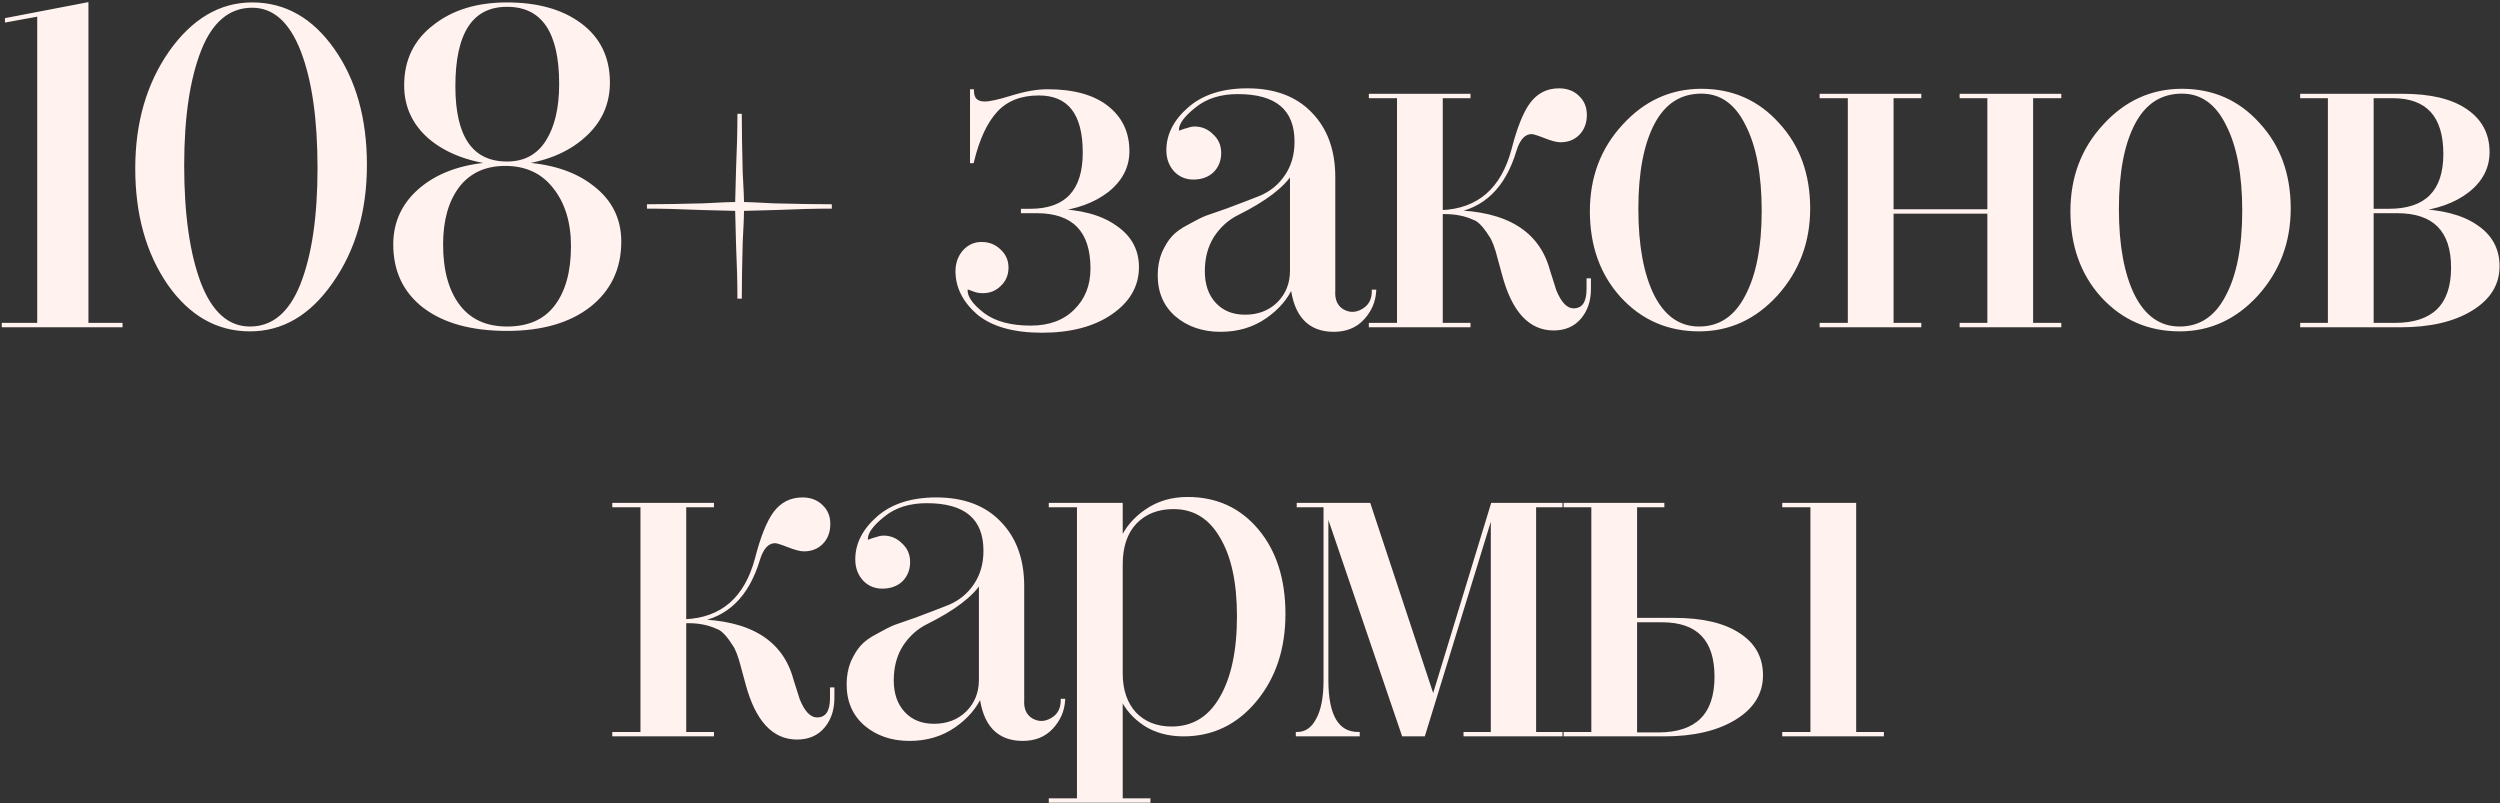 <?xml version="1.0" encoding="UTF-8"?> <svg xmlns="http://www.w3.org/2000/svg" width="330" height="106" viewBox="0 0 330 106" fill="none"><rect x="0" y="0" width="330" height="106" fill="#333333" stroke="none"/> <path d="M11.473 0.52V42.82H15.973V43H0.433V42.82H5.113V1.96L0.853 2.74V2.56L11.473 0.52ZM33.293 0.52C37.573 0.52 41.133 2.54 43.973 6.58C46.813 10.62 48.233 15.68 48.233 21.76C48.233 27.84 46.733 33 43.733 37.24C40.813 41.44 37.233 43.54 32.993 43.54C28.713 43.54 25.153 41.52 22.313 37.48C19.473 33.36 18.053 28.28 18.053 22.24C18.053 16.24 19.533 11.12 22.493 6.88C25.493 2.64 29.093 0.52 33.293 0.52ZM33.293 0.82C30.213 0.82 27.913 2.72 26.393 6.52C24.873 10.36 24.113 15.46 24.113 21.82C24.113 28.3 24.853 33.5 26.333 37.42C27.853 41.34 30.073 43.3 32.993 43.3C36.033 43.3 38.313 41.4 39.833 37.6C41.353 33.76 42.113 28.62 42.113 22.18C42.113 15.7 41.373 10.54 39.893 6.7C38.373 2.78 36.173 0.82 33.293 0.82ZM66.929 0.52C70.969 0.52 74.209 1.44 76.649 3.28C79.089 5.12 80.309 7.66 80.309 10.9C80.309 13.74 79.209 16.12 77.009 18.04C74.849 19.96 71.949 21.14 68.309 21.58C72.469 21.74 75.749 22.76 78.149 24.64C80.589 26.48 81.809 28.9 81.809 31.9C81.809 35.42 80.469 38.24 77.789 40.36C75.109 42.44 71.489 43.48 66.929 43.48C62.289 43.48 58.649 42.48 56.009 40.48C53.409 38.48 52.109 35.74 52.109 32.26C52.109 29.26 53.309 26.78 55.709 24.82C58.189 22.82 61.469 21.74 65.549 21.58C61.829 21.14 58.889 20 56.729 18.16C54.609 16.32 53.549 14.02 53.549 11.26C53.549 7.98 54.809 5.38 57.329 3.46C59.809 1.5 63.009 0.52 66.929 0.52ZM66.929 0.7C62.249 0.7 59.909 4.26 59.909 11.38C59.909 18.14 62.249 21.52 66.929 21.52C69.249 21.52 71.009 20.58 72.209 18.7C73.409 16.82 74.009 14.28 74.009 11.08C74.009 4.16 71.649 0.7 66.929 0.7ZM66.689 21.7C64.009 21.7 61.929 22.66 60.449 24.58C59.009 26.5 58.289 29.06 58.289 32.26C58.289 35.7 59.029 38.4 60.509 40.36C61.989 42.32 64.129 43.3 66.929 43.3C69.769 43.3 71.909 42.36 73.349 40.48C74.829 38.56 75.569 35.9 75.569 32.5C75.569 29.3 74.769 26.7 73.169 24.7C71.609 22.7 69.449 21.7 66.689 21.7ZM97.538 15.22H97.718C97.718 17.22 97.758 19.74 97.838 22.78C97.958 25.02 98.018 26.38 98.018 26.86C98.458 26.86 99.818 26.92 102.098 27.04C105.138 27.12 107.638 27.16 109.598 27.16V27.34C107.558 27.34 105.178 27.4 102.458 27.52C99.778 27.6 98.298 27.64 98.018 27.64C98.018 28.28 97.958 29.72 97.838 31.96C97.758 34.92 97.718 37.34 97.718 39.22H97.538C97.538 37.3 97.478 35 97.358 32.32C97.278 29.6 97.238 28.04 97.238 27.64C96.838 27.64 95.278 27.6 92.558 27.52C89.838 27.4 87.518 27.34 85.598 27.34V27.16C87.478 27.16 89.898 27.12 92.858 27.04C95.098 26.92 96.558 26.86 97.238 26.86C97.238 26.58 97.278 25.08 97.358 22.36C97.478 19.64 97.538 17.26 97.538 15.22ZM128.243 21.34V11.98H128.363C128.363 13.06 128.903 13.6 129.983 13.6C130.663 13.6 131.843 13.34 133.523 12.82C135.323 12.26 136.903 11.98 138.263 11.98C141.663 11.98 144.283 12.7 146.123 14.14C147.963 15.58 148.883 17.52 148.883 19.96C148.883 22 147.983 23.74 146.183 25.18C144.383 26.58 142.023 27.44 139.103 27.76C142.583 27.84 145.283 28.56 147.203 29.92C149.163 31.24 150.143 33.02 150.143 35.26C150.143 37.7 148.983 39.72 146.663 41.32C144.343 42.92 141.303 43.72 137.543 43.72C133.863 43.72 131.063 42.94 129.143 41.38C127.263 39.74 126.323 37.88 126.323 35.8C126.323 34.8 126.623 33.94 127.223 33.22C127.863 32.5 128.643 32.14 129.563 32.14C130.523 32.14 131.323 32.46 131.963 33.1C132.603 33.7 132.923 34.44 132.923 35.32C132.923 36.24 132.603 37 131.963 37.6C131.363 38.2 130.623 38.5 129.743 38.5C129.263 38.5 128.843 38.42 128.483 38.26L127.823 38.02C127.623 38.02 127.523 38.12 127.523 38.32C127.523 39.28 128.283 40.34 129.803 41.5C131.323 42.62 133.403 43.18 136.043 43.18C138.523 43.18 140.483 42.46 141.923 41.02C143.403 39.58 144.143 37.72 144.143 35.44C144.143 30.44 141.703 27.94 136.823 27.94H134.963V27.76H135.983C140.743 27.76 143.123 25.22 143.123 20.14C143.123 14.98 141.123 12.4 137.123 12.4C134.723 12.4 132.843 13.14 131.483 14.62C130.123 16.1 129.083 18.34 128.363 21.34H128.243ZM181.277 38.44H181.458C181.378 39.8 180.858 41 179.898 42.04C178.938 43.08 177.658 43.6 176.058 43.6C172.818 43.6 170.978 41.64 170.538 37.72C169.858 39.32 168.678 40.7 166.998 41.86C165.318 43.02 163.358 43.6 161.118 43.6C158.798 43.6 156.858 42.94 155.298 41.62C153.778 40.3 153.018 38.54 153.018 36.34C153.018 35.26 153.198 34.28 153.558 33.4C153.958 32.52 154.378 31.84 154.818 31.36C155.258 30.84 155.978 30.32 156.978 29.8C157.978 29.24 158.738 28.86 159.257 28.66C159.818 28.46 160.738 28.14 162.018 27.7C163.938 26.98 165.398 26.42 166.398 26.02C167.798 25.42 168.918 24.5 169.758 23.26C170.638 21.98 171.078 20.46 171.078 18.7C171.078 14.38 168.518 12.22 163.398 12.22C161.078 12.22 159.178 12.82 157.698 14.02C156.178 15.22 155.418 16.26 155.418 17.14C155.418 17.34 155.518 17.44 155.718 17.44L156.018 17.32C156.218 17.24 156.478 17.16 156.798 17.08C157.118 16.96 157.418 16.9 157.698 16.9C158.578 16.9 159.338 17.22 159.978 17.86C160.658 18.46 160.998 19.24 160.998 20.2C160.998 21.16 160.678 21.96 160.038 22.6C159.398 23.2 158.558 23.5 157.518 23.5C156.558 23.5 155.758 23.16 155.118 22.48C154.478 21.76 154.158 20.88 154.158 19.84C154.158 17.8 155.098 15.96 156.978 14.32C158.858 12.68 161.418 11.86 164.658 11.86C168.218 11.86 170.998 12.9 172.998 14.98C175.038 17.06 176.058 19.86 176.058 23.38V38.38C175.978 39.62 176.378 40.5 177.258 41.02C178.138 41.5 179.018 41.48 179.898 40.96C180.818 40.44 181.277 39.6 181.277 38.44ZM170.478 35.74V22.78C169.358 24.58 166.998 26.38 163.398 28.18C162.078 28.82 160.978 29.8 160.098 31.12C159.258 32.44 158.838 34 158.838 35.8C158.838 37.6 159.338 39.04 160.338 40.12C161.338 41.2 162.678 41.74 164.358 41.74C166.118 41.74 167.578 41.18 168.738 40.06C169.898 38.9 170.478 37.46 170.478 35.74ZM193.905 12.76H190.245V27.94C195.165 27.74 198.325 25 199.725 19.72C200.445 16.92 201.245 14.92 202.125 13.72C203.045 12.48 204.265 11.86 205.785 11.86C206.825 11.86 207.665 12.18 208.305 12.82C208.945 13.42 209.265 14.2 209.265 15.16C209.265 16.2 208.945 17.04 208.305 17.68C207.705 18.28 206.925 18.58 205.965 18.58C205.525 18.58 204.845 18.4 203.925 18.04C203.005 17.68 202.425 17.5 202.185 17.5C201.185 17.5 200.445 18.3 199.965 19.9C198.525 24.66 195.765 27.34 191.685 27.94C198.805 28.06 203.045 30.66 204.405 35.74L205.245 38.38C205.925 40.06 206.745 40.9 207.705 40.9C208.985 40.9 209.625 39.98 209.625 38.14V36.94H209.805V38.14C209.805 39.66 209.385 40.92 208.545 41.92C207.705 42.92 206.545 43.42 205.065 43.42C201.945 43.42 199.745 41.02 198.465 36.22L197.925 34.24C197.525 32.64 197.125 31.58 196.725 31.06C195.925 29.78 195.205 29.04 194.565 28.84C193.445 28.32 192.165 28.06 190.725 28.06H190.245V42.82H193.905V43H180.885V42.82H184.605V12.76H180.885V12.58H193.905V12.76ZM224.583 11.92C228.663 11.92 232.043 13.42 234.723 16.42C237.403 19.34 238.743 23.04 238.743 27.52C238.743 31.92 237.323 35.7 234.483 38.86C231.643 41.98 228.243 43.54 224.283 43.54C220.203 43.54 216.803 42.06 214.083 39.1C211.403 36.14 210.063 32.4 210.063 27.88C210.063 23.44 211.483 19.68 214.323 16.6C217.163 13.48 220.583 11.92 224.583 11.92ZM224.583 12.16C221.783 12.16 219.663 13.52 218.223 16.24C216.783 18.96 216.063 22.74 216.063 27.58C216.063 32.38 216.763 36.2 218.163 39.04C219.603 41.88 221.643 43.3 224.283 43.3C227.003 43.3 229.083 41.92 230.523 39.16C232.003 36.4 232.743 32.62 232.743 27.82C232.743 23.02 232.023 19.22 230.583 16.42C229.183 13.58 227.183 12.16 224.583 12.16ZM271.891 12.58V12.76H268.171V42.82H271.891V43H258.871V42.82H262.531V28H249.751V42.82H253.411V43H240.391V42.82H244.111V12.76H240.391V12.58H253.411V12.76H249.751V27.82H262.531V12.76H258.871V12.58H271.891ZM288.015 11.92C292.095 11.92 295.475 13.42 298.155 16.42C300.835 19.34 302.175 23.04 302.175 27.52C302.175 31.92 300.755 35.7 297.915 38.86C295.075 41.98 291.675 43.54 287.715 43.54C283.635 43.54 280.235 42.06 277.515 39.1C274.835 36.14 273.495 32.4 273.495 27.88C273.495 23.44 274.915 19.68 277.755 16.6C280.595 13.48 284.015 11.92 288.015 11.92ZM288.015 12.16C285.215 12.16 283.095 13.52 281.655 16.24C280.215 18.96 279.495 22.74 279.495 27.58C279.495 32.38 280.195 36.2 281.595 39.04C283.035 41.88 285.075 43.3 287.715 43.3C290.435 43.3 292.515 41.92 293.955 39.16C295.435 36.4 296.175 32.62 296.175 27.82C296.175 23.02 295.455 19.22 294.015 16.42C292.615 13.58 290.615 12.16 288.015 12.16ZM303.822 12.76V12.58H317.142C320.782 12.58 323.562 13.24 325.482 14.56C327.442 15.88 328.422 17.72 328.422 20.08C328.422 22.12 327.522 23.84 325.722 25.24C323.962 26.6 321.622 27.44 318.702 27.76C322.222 27.84 324.942 28.54 326.862 29.86C328.782 31.14 329.742 32.9 329.742 35.14C329.742 37.5 328.562 39.4 326.202 40.84C323.842 42.28 320.742 43 316.902 43H303.822V42.82H307.482V12.76H303.822ZM315.822 12.76H313.122V27.76H315.342C320.262 27.76 322.722 25.28 322.722 20.32C322.722 15.28 320.422 12.76 315.822 12.76ZM316.422 27.94H313.122V42.82H316.122C321.202 42.82 323.742 40.32 323.742 35.32C323.742 30.4 321.302 27.94 316.422 27.94ZM94.041 66.76H90.382V81.94C95.302 81.74 98.462 79 99.862 73.72C100.581 70.92 101.381 68.92 102.261 67.72C103.181 66.48 104.401 65.86 105.921 65.86C106.961 65.86 107.801 66.18 108.441 66.82C109.081 67.42 109.401 68.2 109.401 69.16C109.401 70.2 109.081 71.04 108.441 71.68C107.841 72.28 107.061 72.58 106.101 72.58C105.661 72.58 104.981 72.4 104.061 72.04C103.141 71.68 102.561 71.5 102.321 71.5C101.321 71.5 100.581 72.3 100.101 73.9C98.662 78.66 95.901 81.34 91.822 81.94C98.942 82.06 103.181 84.66 104.541 89.74L105.381 92.38C106.061 94.06 106.881 94.9 107.841 94.9C109.121 94.9 109.761 93.98 109.761 92.14V90.94H109.941V92.14C109.941 93.66 109.521 94.92 108.681 95.92C107.841 96.92 106.681 97.42 105.201 97.42C102.081 97.42 99.882 95.02 98.602 90.22L98.061 88.24C97.662 86.64 97.261 85.58 96.862 85.06C96.061 83.78 95.341 83.04 94.701 82.84C93.582 82.32 92.302 82.06 90.862 82.06H90.382V96.82H94.041V97H81.022V96.82H84.742V66.76H81.022V66.58H94.041V66.76ZM140.216 92.44H140.396C140.316 93.8 139.796 95 138.836 96.04C137.876 97.08 136.596 97.6 134.996 97.6C131.756 97.6 129.916 95.64 129.476 91.72C128.796 93.32 127.616 94.7 125.936 95.86C124.256 97.02 122.296 97.6 120.056 97.6C117.736 97.6 115.796 96.94 114.236 95.62C112.716 94.3 111.956 92.54 111.956 90.34C111.956 89.26 112.136 88.28 112.496 87.4C112.896 86.52 113.316 85.84 113.756 85.36C114.196 84.84 114.916 84.32 115.916 83.8C116.916 83.24 117.676 82.86 118.196 82.66C118.756 82.46 119.676 82.14 120.956 81.7C122.876 80.98 124.336 80.42 125.336 80.02C126.736 79.42 127.856 78.5 128.696 77.26C129.576 75.98 130.016 74.46 130.016 72.7C130.016 68.38 127.456 66.22 122.336 66.22C120.016 66.22 118.116 66.82 116.636 68.02C115.116 69.22 114.356 70.26 114.356 71.14C114.356 71.34 114.456 71.44 114.656 71.44L114.956 71.32C115.156 71.24 115.416 71.16 115.736 71.08C116.056 70.96 116.356 70.9 116.636 70.9C117.516 70.9 118.276 71.22 118.916 71.86C119.596 72.46 119.936 73.24 119.936 74.2C119.936 75.16 119.616 75.96 118.976 76.6C118.336 77.2 117.496 77.5 116.456 77.5C115.496 77.5 114.696 77.16 114.056 76.48C113.416 75.76 113.096 74.88 113.096 73.84C113.096 71.8 114.036 69.96 115.916 68.32C117.796 66.68 120.356 65.86 123.596 65.86C127.156 65.86 129.936 66.9 131.936 68.98C133.976 71.06 134.996 73.86 134.996 77.38V92.38C134.916 93.62 135.316 94.5 136.196 95.02C137.076 95.5 137.956 95.48 138.836 94.96C139.756 94.44 140.216 93.6 140.216 92.44ZM129.416 89.74V76.78C128.296 78.58 125.936 80.38 122.336 82.18C121.016 82.82 119.916 83.8 119.036 85.12C118.196 86.44 117.776 88 117.776 89.8C117.776 91.6 118.276 93.04 119.276 94.12C120.276 95.2 121.616 95.74 123.296 95.74C125.056 95.74 126.516 95.18 127.676 94.06C128.836 92.9 129.416 91.46 129.416 89.74ZM138.639 66.58H147.999V71.32C148.679 69.76 149.779 68.46 151.299 67.42C152.859 66.34 154.679 65.8 156.759 65.8C160.559 65.8 163.639 67.22 165.999 70.06C168.319 72.86 169.479 76.52 169.479 81.04C169.479 85.6 168.219 89.4 165.699 92.44C163.179 95.48 160.019 97 156.219 97C154.259 97 152.559 96.54 151.119 95.62C149.679 94.66 148.639 93.46 147.999 92.02V105.58H151.659V105.76H138.639V105.58H142.359V66.76H138.639V66.58ZM147.999 74.5V88.9C147.999 91.1 148.599 92.86 149.799 94.18C151.039 95.46 152.659 96.1 154.659 96.1C157.459 96.1 159.619 94.8 161.139 92.2C162.699 89.56 163.479 85.94 163.479 81.34C163.479 76.86 162.719 73.36 161.199 70.84C159.719 68.28 157.619 67 154.899 67C152.819 67 151.139 67.66 149.859 68.98C148.619 70.3 147.999 72.14 147.999 74.5ZM206.046 66.58V66.76H202.566V96.82H206.046V97H193.386V96.82H196.986V67.54L187.926 97H185.226L175.146 67.42V89.8C175.146 94.48 176.526 96.82 179.286 96.82V97H171.246V96.82C172.366 96.82 173.246 96.22 173.886 95.02C174.566 93.82 174.906 92.08 174.906 89.8V66.76H171.366V66.58H180.726L189.186 92.14L196.986 66.58H206.046ZM219.495 66.76H215.895V81.76H220.995C224.675 81.76 227.515 82.42 229.515 83.74C231.515 85.02 232.515 86.82 232.515 89.14C232.515 91.5 231.335 93.4 228.975 94.84C226.615 96.28 223.515 97 219.675 97H206.595V96.82H210.255V66.76H206.595V66.58H219.495V66.76ZM244.815 96.82H248.475V97H235.455V96.82H239.175V66.76H235.455V66.58H244.815V96.82ZM215.895 81.94V96.88H218.895C223.975 96.88 226.515 94.36 226.515 89.32C226.515 84.4 224.135 81.94 219.375 81.94H215.895Z" fill="#FFF2EF"></path> <path d="M11.473 0.52H11.673V0.278L11.435 0.324L11.473 0.52ZM11.473 42.82H11.273V43.02H11.473V42.82ZM15.973 42.82H16.173V42.62H15.973V42.82ZM15.973 43V43.2H16.173V43H15.973ZM0.433 43H0.233V43.2H0.433V43ZM0.433 42.82V42.62H0.233V42.82H0.433ZM5.113 42.82V43.02H5.313V42.82H5.113ZM5.113 1.96H5.313V1.72L5.077 1.763L5.113 1.96ZM0.853 2.74H0.653V2.98L0.889 2.937L0.853 2.74ZM0.853 2.56L0.815 2.364L0.653 2.395V2.56H0.853ZM11.273 0.52V42.82H11.673V0.52H11.273ZM11.473 43.02H15.973V42.62H11.473V43.02ZM15.773 42.82V43H16.173V42.82H15.773ZM15.973 42.8H0.433V43.2H15.973V42.8ZM0.633 43V42.82H0.233V43H0.633ZM0.433 43.02H5.113V42.62H0.433V43.02ZM5.313 42.82V1.96H4.913V42.82H5.313ZM5.077 1.763L0.817 2.543L0.889 2.937L5.149 2.157L5.077 1.763ZM1.053 2.74V2.56H0.653V2.74H1.053ZM0.891 2.756L11.511 0.716L11.435 0.324L0.815 2.364L0.891 2.756ZM43.973 6.58L44.136 6.465L44.136 6.465L43.973 6.58ZM43.733 37.24L43.569 37.124L43.568 37.126L43.733 37.24ZM22.313 37.48L22.148 37.593L22.149 37.595L22.313 37.48ZM22.493 6.88L22.329 6.764L22.329 6.766L22.493 6.88ZM26.393 6.52L26.207 6.446L26.207 6.446L26.393 6.52ZM26.333 37.42L26.145 37.491L26.146 37.492L26.333 37.42ZM39.833 37.6L40.018 37.674L40.019 37.674L39.833 37.6ZM39.893 6.7L40.079 6.628L40.079 6.628L39.893 6.7ZM33.293 0.72C37.497 0.72 41 2.699 43.809 6.695L44.136 6.465C41.266 2.381 37.648 0.32 33.293 0.32V0.72ZM43.809 6.695C46.62 10.694 48.033 15.711 48.033 21.76H48.433C48.433 15.649 47.005 10.546 44.136 6.465L43.809 6.695ZM48.033 21.76C48.033 27.806 46.542 32.924 43.569 37.124L43.896 37.355C46.924 33.076 48.433 27.874 48.433 21.76H48.033ZM43.568 37.126C40.677 41.285 37.153 43.34 32.993 43.34V43.74C37.312 43.74 40.948 41.595 43.897 37.354L43.568 37.126ZM32.993 43.34C28.788 43.34 25.285 41.361 22.476 37.365L22.149 37.595C25.02 41.679 28.637 43.74 32.993 43.74V43.34ZM22.477 37.367C19.665 33.286 18.253 28.248 18.253 22.24H17.853C17.853 28.312 19.281 33.434 22.148 37.593L22.477 37.367ZM18.253 22.24C18.253 16.274 19.724 11.196 22.657 6.994L22.329 6.766C19.342 11.044 17.853 16.206 17.853 22.24H18.253ZM22.656 6.996C25.628 2.794 29.173 0.72 33.293 0.72V0.32C29.012 0.32 25.357 2.486 22.329 6.764L22.656 6.996ZM33.293 0.62C31.708 0.62 30.317 1.11 29.13 2.091C27.947 3.069 26.975 4.526 26.207 6.446L26.578 6.594C27.33 4.714 28.269 3.321 29.385 2.399C30.498 1.48 31.797 1.02 33.293 1.02V0.62ZM26.207 6.446C24.674 10.319 23.913 15.447 23.913 21.82H24.313C24.313 15.473 25.072 10.401 26.579 6.594L26.207 6.446ZM23.913 21.82C23.913 28.312 24.654 33.539 26.146 37.491L26.52 37.349C25.052 33.461 24.313 28.288 24.313 21.82H23.913ZM26.146 37.492C27.68 41.449 29.954 43.5 32.993 43.5V43.1C30.191 43.1 28.025 41.231 26.519 37.348L26.146 37.492ZM32.993 43.5C34.558 43.5 35.934 43.009 37.111 42.029C38.284 41.051 39.251 39.594 40.018 37.674L39.647 37.526C38.895 39.406 37.961 40.799 36.855 41.721C35.752 42.641 34.467 43.1 32.993 43.1V43.5ZM40.019 37.674C41.552 33.801 42.313 28.633 42.313 22.18H41.913C41.913 28.607 41.154 33.719 39.647 37.526L40.019 37.674ZM42.313 22.18C42.313 15.688 41.572 10.5 40.079 6.628L39.706 6.772C41.174 10.58 41.913 15.712 41.913 22.18H42.313ZM40.079 6.628C38.545 2.673 36.292 0.62 33.293 0.62V1.02C36.053 1.02 38.2 2.887 39.706 6.772L40.079 6.628ZM76.649 3.28L76.77 3.12L76.77 3.12L76.649 3.28ZM77.009 18.04L76.878 17.889L76.876 17.89L77.009 18.04ZM68.309 21.58L68.285 21.381L68.302 21.78L68.309 21.58ZM78.149 24.64L78.026 24.797L78.029 24.8L78.149 24.64ZM77.789 40.36L77.912 40.518L77.913 40.517L77.789 40.36ZM56.009 40.48L55.887 40.639L55.889 40.639L56.009 40.48ZM55.709 24.82L55.584 24.664L55.583 24.665L55.709 24.82ZM65.549 21.58L65.557 21.78L65.573 21.381L65.549 21.58ZM56.729 18.16L56.598 18.311L56.599 18.312L56.729 18.16ZM57.329 3.46L57.45 3.619L57.453 3.617L57.329 3.46ZM72.209 18.7L72.041 18.592L72.041 18.592L72.209 18.7ZM60.449 24.58L60.291 24.458L60.289 24.46L60.449 24.58ZM60.509 40.36L60.669 40.239L60.669 40.239L60.509 40.36ZM73.349 40.48L73.191 40.358L73.19 40.358L73.349 40.48ZM73.169 24.7L73.011 24.823L73.013 24.825L73.169 24.7ZM66.929 0.72C70.94 0.72 74.133 1.633 76.529 3.44L76.77 3.12C74.285 1.247 70.999 0.32 66.929 0.32V0.72ZM76.529 3.44C78.915 5.239 80.109 7.718 80.109 10.9H80.509C80.509 7.602 79.263 5.001 76.77 3.12L76.529 3.44ZM80.109 10.9C80.109 13.68 79.036 16.006 76.878 17.889L77.141 18.191C79.383 16.234 80.509 13.8 80.509 10.9H80.109ZM76.876 17.89C74.754 19.777 71.896 20.945 68.285 21.381L68.333 21.779C72.003 21.335 74.944 20.143 77.142 18.189L76.876 17.89ZM68.302 21.78C72.435 21.939 75.669 22.951 78.026 24.797L78.273 24.483C75.829 22.569 72.504 21.541 68.317 21.38L68.302 21.78ZM78.029 24.8C80.42 26.603 81.609 28.964 81.609 31.9H82.009C82.009 28.836 80.759 26.357 78.27 24.48L78.029 24.8ZM81.609 31.9C81.609 35.361 80.296 38.122 77.665 40.203L77.913 40.517C80.643 38.358 82.009 35.479 82.009 31.9H81.609ZM77.667 40.202C75.032 42.247 71.46 43.28 66.929 43.28V43.68C71.518 43.68 75.186 42.633 77.912 40.518L77.667 40.202ZM66.929 43.28C62.316 43.28 58.724 42.285 56.13 40.321L55.889 40.639C58.575 42.675 62.263 43.68 66.929 43.68V43.28ZM56.131 40.322C53.584 38.362 52.309 35.682 52.309 32.26H51.909C51.909 35.798 53.235 38.598 55.887 40.639L56.131 40.322ZM52.309 32.26C52.309 29.322 53.48 26.898 55.836 24.975L55.583 24.665C53.138 26.662 51.909 29.198 51.909 32.26H52.309ZM55.835 24.976C58.273 23.009 61.508 21.939 65.557 21.78L65.541 21.38C61.431 21.541 58.105 22.631 55.584 24.664L55.835 24.976ZM65.573 21.381C61.88 20.945 58.981 19.815 56.859 18.008L56.599 18.312C58.798 20.185 61.779 21.335 65.526 21.779L65.573 21.381ZM56.86 18.009C54.783 16.206 53.749 13.961 53.749 11.26H53.349C53.349 14.079 54.435 16.434 56.598 18.311L56.86 18.009ZM53.749 11.26C53.749 8.04 54.982 5.5 57.45 3.619L57.208 3.301C54.636 5.26 53.349 7.92 53.349 11.26H53.749ZM57.453 3.617C59.89 1.691 63.043 0.72 66.929 0.72V0.32C62.975 0.32 59.728 1.309 57.205 3.303L57.453 3.617ZM66.929 0.5C64.53 0.5 62.708 1.418 61.497 3.26C60.296 5.088 59.709 7.804 59.709 11.38H60.109C60.109 7.836 60.693 5.212 61.831 3.48C62.96 1.762 64.649 0.9 66.929 0.9V0.5ZM59.709 11.38C59.709 14.777 60.296 17.36 61.5 19.099C62.713 20.851 64.534 21.72 66.929 21.72V21.32C64.644 21.32 62.956 20.499 61.829 18.871C60.692 17.23 60.109 14.743 60.109 11.38H59.709ZM66.929 21.72C69.314 21.72 71.139 20.748 72.378 18.808L72.041 18.592C70.879 20.412 69.184 21.32 66.929 21.32V21.72ZM72.378 18.808C73.605 16.884 74.209 14.302 74.209 11.08H73.809C73.809 14.258 73.213 16.756 72.041 18.592L72.378 18.808ZM74.209 11.08C74.209 7.604 73.618 4.961 72.404 3.182C71.182 1.39 69.346 0.5 66.929 0.5V0.9C69.233 0.9 70.936 1.74 72.074 3.408C73.221 5.089 73.809 7.636 73.809 11.08H74.209ZM66.689 21.5C63.955 21.5 61.813 22.483 60.291 24.458L60.608 24.702C62.045 22.837 64.064 21.9 66.689 21.9V21.5ZM60.289 24.46C58.816 26.425 58.089 29.031 58.089 32.26H58.489C58.489 29.089 59.203 26.575 60.609 24.7L60.289 24.46ZM58.089 32.26C58.089 35.727 58.835 38.474 60.35 40.48L60.669 40.239C59.224 38.326 58.489 35.673 58.489 32.26H58.089ZM60.35 40.48C61.873 42.498 64.076 43.5 66.929 43.5V43.1C64.182 43.1 62.105 42.142 60.669 40.239L60.35 40.48ZM66.929 43.5C69.818 43.5 72.022 42.541 73.508 40.602L73.19 40.358C71.796 42.179 69.721 43.1 66.929 43.1V43.5ZM73.508 40.602C75.024 38.636 75.769 35.927 75.769 32.5H75.369C75.369 35.873 74.635 38.484 73.191 40.358L73.508 40.602ZM75.769 32.5C75.769 29.266 74.96 26.619 73.325 24.575L73.013 24.825C74.578 26.781 75.369 29.334 75.369 32.5H75.769ZM73.327 24.577C71.725 22.524 69.505 21.5 66.689 21.5V21.9C69.394 21.9 71.493 22.876 73.011 24.823L73.327 24.577ZM97.538 15.22V15.02H97.338V15.22H97.538ZM97.718 15.22H97.918V15.02H97.718V15.22ZM97.838 22.78L97.638 22.785L97.638 22.791L97.838 22.78ZM98.018 26.86H97.818V27.06H98.018V26.86ZM102.098 27.04L102.088 27.24L102.093 27.24L102.098 27.04ZM109.598 27.16H109.798V26.96H109.598V27.16ZM109.598 27.34V27.54H109.798V27.34H109.598ZM102.458 27.52L102.464 27.72L102.467 27.72L102.458 27.52ZM98.018 27.64V27.44H97.818V27.64H98.018ZM97.838 31.96L97.638 31.949L97.638 31.955L97.838 31.96ZM97.718 39.22V39.42H97.918V39.22H97.718ZM97.538 39.22H97.338V39.42H97.538V39.22ZM97.358 32.32L97.158 32.326L97.158 32.329L97.358 32.32ZM97.238 27.64H97.438V27.44H97.238V27.64ZM92.558 27.52L92.549 27.72L92.552 27.72L92.558 27.52ZM85.598 27.34H85.398V27.54H85.598V27.34ZM85.598 27.16V26.96H85.398V27.16H85.598ZM92.858 27.04L92.864 27.24L92.869 27.24L92.858 27.04ZM97.238 26.86V27.06H97.438V26.86H97.238ZM97.358 22.36L97.158 22.351L97.158 22.354L97.358 22.36ZM97.538 15.42H97.718V15.02H97.538V15.42ZM97.518 15.22C97.518 17.222 97.558 19.744 97.638 22.785L98.038 22.775C97.958 19.736 97.918 17.218 97.918 15.22H97.518ZM97.638 22.791C97.758 25.033 97.818 26.387 97.818 26.86H98.218C98.218 26.373 98.158 25.007 98.038 22.769L97.638 22.791ZM98.018 27.06C98.451 27.06 99.805 27.12 102.088 27.24L102.109 26.84C99.832 26.72 98.465 26.66 98.018 26.66V27.06ZM102.093 27.24C105.134 27.32 107.636 27.36 109.598 27.36V26.96C107.641 26.96 105.142 26.92 102.103 26.84L102.093 27.24ZM109.398 27.16V27.34H109.798V27.16H109.398ZM109.598 27.14C107.554 27.14 105.171 27.2 102.449 27.32L102.467 27.72C105.185 27.6 107.562 27.54 109.598 27.54V27.14ZM102.452 27.32C99.77 27.4 98.294 27.44 98.018 27.44V27.84C98.302 27.84 99.787 27.8 102.464 27.72L102.452 27.32ZM97.818 27.64C97.818 28.274 97.758 29.708 97.638 31.949L98.038 31.971C98.158 29.732 98.218 28.286 98.218 27.64H97.818ZM97.638 31.955C97.558 34.916 97.518 37.337 97.518 39.22H97.918C97.918 37.343 97.958 34.925 98.038 31.965L97.638 31.955ZM97.718 39.02H97.538V39.42H97.718V39.02ZM97.738 39.22C97.738 37.296 97.678 34.993 97.558 32.311L97.158 32.329C97.278 35.007 97.338 37.304 97.338 39.22H97.738ZM97.558 32.314C97.478 29.592 97.438 28.036 97.438 27.64H97.038C97.038 28.044 97.078 29.608 97.158 32.326L97.558 32.314ZM97.238 27.44C96.842 27.44 95.286 27.4 92.564 27.32L92.552 27.72C95.27 27.8 96.834 27.84 97.238 27.84V27.44ZM92.567 27.32C89.845 27.2 87.522 27.14 85.598 27.14V27.54C87.514 27.54 89.831 27.6 92.549 27.72L92.567 27.32ZM85.798 27.34V27.16H85.398V27.34H85.798ZM85.598 27.36C87.481 27.36 89.903 27.32 92.864 27.24L92.853 26.84C89.894 26.92 87.476 26.96 85.598 26.96V27.36ZM92.869 27.24C95.11 27.12 96.564 27.06 97.238 27.06V26.66C96.552 26.66 95.086 26.72 92.847 26.84L92.869 27.24ZM97.438 26.86C97.438 26.584 97.478 25.088 97.558 22.366L97.158 22.354C97.078 25.072 97.038 26.576 97.038 26.86H97.438ZM97.558 22.369C97.678 19.647 97.738 17.264 97.738 15.22H97.338C97.338 17.256 97.278 19.633 97.158 22.351L97.558 22.369ZM128.243 21.34H128.043V21.54H128.243V21.34ZM128.243 11.98V11.78H128.043V11.98H128.243ZM128.363 11.98H128.563V11.78H128.363V11.98ZM133.523 12.82L133.582 13.011L133.582 13.011L133.523 12.82ZM146.123 14.14L146.246 13.982L146.246 13.982L146.123 14.14ZM146.183 25.18L146.305 25.338L146.308 25.336L146.183 25.18ZM139.103 27.76L139.081 27.561L139.098 27.96L139.103 27.76ZM147.203 29.92L147.087 30.083L147.091 30.086L147.203 29.92ZM146.663 41.32L146.776 41.485L146.776 41.485L146.663 41.32ZM129.143 41.38L129.011 41.531L129.017 41.535L129.143 41.38ZM127.223 33.22L127.073 33.087L127.069 33.092L127.223 33.22ZM131.963 33.1L131.821 33.242L131.826 33.246L131.963 33.1ZM131.963 37.6L131.826 37.454L131.821 37.459L131.963 37.6ZM128.483 38.26L128.564 38.077L128.551 38.072L128.483 38.26ZM127.823 38.02L127.891 37.832L127.858 37.82H127.823V38.02ZM129.803 41.5L129.681 41.659L129.684 41.661L129.803 41.5ZM141.923 41.02L141.783 40.877L141.781 40.879L141.923 41.02ZM134.963 27.94H134.763V28.14H134.963V27.94ZM134.963 27.76V27.56H134.763V27.76H134.963ZM131.483 14.62L131.63 14.755L131.63 14.755L131.483 14.62ZM128.363 21.34V21.54H128.52L128.557 21.387L128.363 21.34ZM128.443 21.34V11.98H128.043V21.34H128.443ZM128.243 12.18H128.363V11.78H128.243V12.18ZM128.163 11.98C128.163 12.551 128.306 13.016 128.626 13.336C128.947 13.657 129.412 13.8 129.983 13.8V13.4C129.473 13.4 129.128 13.273 128.909 13.054C128.69 12.834 128.563 12.489 128.563 11.98H128.163ZM129.983 13.8C130.697 13.8 131.904 13.53 133.582 13.011L133.464 12.629C131.782 13.149 130.629 13.4 129.983 13.4V13.8ZM133.582 13.011C135.37 12.455 136.929 12.18 138.263 12.18V11.78C136.876 11.78 135.276 12.065 133.463 12.629L133.582 13.011ZM138.263 12.18C141.638 12.18 144.207 12.895 145.999 14.297L146.246 13.982C144.358 12.505 141.688 11.78 138.263 11.78V12.18ZM145.999 14.297C147.789 15.698 148.683 17.578 148.683 19.96H149.083C149.083 17.462 148.137 15.462 146.246 13.982L145.999 14.297ZM148.683 19.96C148.683 21.931 147.817 23.616 146.058 25.024L146.308 25.336C148.148 23.864 149.083 22.069 149.083 19.96H148.683ZM146.06 25.022C144.296 26.394 141.975 27.244 139.081 27.561L139.124 27.959C142.071 27.636 144.469 26.766 146.305 25.338L146.06 25.022ZM139.098 27.96C142.556 28.039 145.212 28.755 147.087 30.083L147.318 29.757C145.354 28.365 142.609 27.641 139.107 27.56L139.098 27.96ZM147.091 30.086C148.999 31.371 149.943 33.091 149.943 35.26H150.343C150.343 32.949 149.326 31.109 147.314 29.754L147.091 30.086ZM149.943 35.26C149.943 37.623 148.825 39.586 146.549 41.155L146.776 41.485C149.141 39.854 150.343 37.777 150.343 35.26H149.943ZM146.549 41.155C144.272 42.726 141.275 43.52 137.543 43.52V43.92C141.33 43.92 144.413 43.114 146.776 41.485L146.549 41.155ZM137.543 43.52C133.887 43.52 131.139 42.745 129.269 41.225L129.017 41.535C130.986 43.135 133.838 43.92 137.543 43.92V43.52ZM129.274 41.229C127.428 39.619 126.523 37.811 126.523 35.8H126.123C126.123 37.949 127.097 39.861 129.011 41.531L129.274 41.229ZM126.523 35.8C126.523 34.843 126.808 34.03 127.376 33.348L127.069 33.092C126.437 33.85 126.123 34.757 126.123 35.8H126.523ZM127.372 33.353C127.976 32.673 128.703 32.34 129.563 32.34V31.94C128.583 31.94 127.749 32.327 127.073 33.087L127.372 33.353ZM129.563 32.34C130.473 32.34 131.221 32.641 131.821 33.241L132.104 32.959C131.424 32.279 130.572 31.94 129.563 31.94V32.34ZM131.826 33.246C132.425 33.808 132.723 34.495 132.723 35.32H133.123C133.123 34.385 132.78 33.592 132.099 32.954L131.826 33.246ZM132.723 35.32C132.723 36.188 132.423 36.894 131.826 37.454L132.099 37.746C132.782 37.106 133.123 36.292 133.123 35.32H132.723ZM131.821 37.459C131.26 38.02 130.572 38.3 129.743 38.3V38.7C130.674 38.7 131.465 38.38 132.104 37.741L131.821 37.459ZM129.743 38.3C129.285 38.3 128.893 38.224 128.564 38.077L128.401 38.443C128.792 38.616 129.241 38.7 129.743 38.7V38.3ZM128.551 38.072L127.891 37.832L127.754 38.208L128.414 38.448L128.551 38.072ZM127.823 37.82C127.692 37.82 127.557 37.853 127.456 37.954C127.356 38.054 127.323 38.189 127.323 38.32H127.723C127.723 38.286 127.727 38.264 127.731 38.252C127.735 38.24 127.739 38.237 127.739 38.236C127.74 38.236 127.743 38.232 127.755 38.228C127.767 38.224 127.789 38.22 127.823 38.22V37.82ZM127.323 38.32C127.323 39.383 128.156 40.495 129.681 41.659L129.924 41.341C128.409 40.185 127.723 39.177 127.723 38.32H127.323ZM129.684 41.661C131.25 42.815 133.377 43.38 136.043 43.38V42.98C133.429 42.98 131.396 42.425 129.921 41.339L129.684 41.661ZM136.043 43.38C138.563 43.38 140.579 42.647 142.064 41.161L141.781 40.879C140.387 42.273 138.482 42.98 136.043 42.98V43.38ZM142.062 41.163C143.585 39.682 144.343 37.768 144.343 35.44H143.943C143.943 37.672 143.22 39.478 141.783 40.877L142.062 41.163ZM144.343 35.44C144.343 32.91 143.725 30.976 142.456 29.675C141.185 28.373 139.295 27.74 136.823 27.74V28.14C139.231 28.14 141 28.756 142.17 29.955C143.34 31.154 143.943 32.97 143.943 35.44H144.343ZM136.823 27.74H134.963V28.14H136.823V27.74ZM135.163 27.94V27.76H134.763V27.94H135.163ZM134.963 27.96H135.983V27.56H134.963V27.96ZM135.983 27.96C138.397 27.96 140.243 27.315 141.484 25.992C142.721 24.671 143.323 22.708 143.323 20.14H142.923C142.923 22.652 142.334 24.499 141.192 25.718C140.052 26.935 138.328 27.56 135.983 27.56V27.96ZM143.323 20.14C143.323 17.54 142.82 15.553 141.781 14.213C140.734 12.863 139.169 12.2 137.123 12.2V12.6C139.076 12.6 140.511 13.227 141.465 14.457C142.426 15.697 142.923 17.58 142.923 20.14H143.323ZM137.123 12.2C134.678 12.2 132.741 12.956 131.335 14.485L131.63 14.755C132.945 13.325 134.767 12.6 137.123 12.6V12.2ZM131.335 14.485C129.943 16 128.892 18.276 128.168 21.293L128.557 21.387C129.273 18.404 130.302 16.2 131.63 14.755L131.335 14.485ZM128.363 21.14H128.243V21.54H128.363V21.14ZM181.277 38.44V38.24H181.077V38.44H181.277ZM181.458 38.44L181.657 38.452L181.67 38.24H181.458V38.44ZM179.898 42.04L180.044 42.176L179.898 42.04ZM170.538 37.72L170.736 37.698L170.651 36.941L170.353 37.642L170.538 37.72ZM166.998 41.86L167.111 42.025L167.111 42.025L166.998 41.86ZM155.298 41.62L155.166 41.771L155.168 41.773L155.298 41.62ZM153.558 33.4L153.375 33.317L153.372 33.324L153.558 33.4ZM154.818 31.36L154.965 31.495L154.97 31.489L154.818 31.36ZM156.978 29.8L157.07 29.977L157.075 29.974L156.978 29.8ZM159.257 28.66L159.19 28.472L159.186 28.473L159.257 28.66ZM162.018 27.7L162.083 27.889L162.088 27.887L162.018 27.7ZM166.398 26.02L166.472 26.206L166.476 26.204L166.398 26.02ZM169.758 23.26L169.593 23.147L169.592 23.148L169.758 23.26ZM157.698 14.02L157.821 14.177L157.823 14.175L157.698 14.02ZM155.718 17.44V17.64H155.756L155.792 17.626L155.718 17.44ZM156.018 17.32L155.943 17.134L155.943 17.134L156.018 17.32ZM156.798 17.08L156.846 17.274L156.857 17.271L156.868 17.267L156.798 17.08ZM159.978 17.86L159.836 18.002L159.845 18.01L159.978 17.86ZM160.038 22.6L160.174 22.746L160.179 22.741L160.038 22.6ZM155.118 22.48L154.968 22.613L154.972 22.617L155.118 22.48ZM156.978 14.32L157.109 14.471L157.109 14.471L156.978 14.32ZM172.998 14.98L172.853 15.119L172.855 15.12L172.998 14.98ZM176.058 38.38L176.258 38.393V38.38H176.058ZM177.258 41.02L177.156 41.192L177.162 41.196L177.258 41.02ZM179.898 40.96L179.799 40.786L179.796 40.788L179.898 40.96ZM170.478 22.78H170.678V22.08L170.308 22.674L170.478 22.78ZM163.398 28.18L163.485 28.36L163.487 28.359L163.398 28.18ZM160.098 31.12L159.931 31.009L159.929 31.013L160.098 31.12ZM160.338 40.12L160.191 40.256L160.191 40.256L160.338 40.12ZM168.738 40.06L168.876 40.204L168.879 40.201L168.738 40.06ZM181.277 38.64H181.458V38.24H181.277V38.64ZM181.258 38.428C181.181 39.74 180.681 40.897 179.751 41.904L180.044 42.176C181.034 41.103 181.574 39.86 181.657 38.452L181.258 38.428ZM179.751 41.904C178.834 42.898 177.61 43.4 176.058 43.4V43.8C177.705 43.8 179.041 43.262 180.044 42.176L179.751 41.904ZM176.058 43.4C174.48 43.4 173.268 42.925 172.393 41.993C171.514 41.056 170.954 39.634 170.736 37.698L170.339 37.742C170.561 39.726 171.141 41.244 172.102 42.267C173.067 43.295 174.395 43.8 176.058 43.8V43.4ZM170.353 37.642C169.691 39.201 168.538 40.553 166.884 41.695L167.111 42.025C168.817 40.847 170.024 39.439 170.722 37.798L170.353 37.642ZM166.884 41.695C165.241 42.83 163.321 43.4 161.118 43.4V43.8C163.394 43.8 165.394 43.21 167.111 42.025L166.884 41.695ZM161.118 43.4C158.838 43.4 156.946 42.753 155.427 41.467L155.168 41.773C156.769 43.127 158.757 43.8 161.118 43.8V43.4ZM155.429 41.469C153.957 40.191 153.218 38.488 153.218 36.34H152.818C152.818 38.592 153.598 40.409 155.166 41.771L155.429 41.469ZM153.218 36.34C153.218 35.282 153.394 34.329 153.743 33.476L153.372 33.324C153.001 34.231 152.818 35.237 152.818 36.34H153.218ZM153.74 33.483C154.135 32.614 154.544 31.954 154.965 31.495L154.67 31.225C154.211 31.726 153.78 32.426 153.375 33.317L153.74 33.483ZM154.97 31.489C155.386 30.998 156.08 30.492 157.07 29.977L156.885 29.623C155.875 30.148 155.129 30.682 154.665 31.231L154.97 31.489ZM157.075 29.974C158.074 29.415 158.823 29.041 159.329 28.847L159.186 28.473C158.652 28.679 157.881 29.065 156.88 29.625L157.075 29.974ZM159.325 28.848C159.884 28.649 160.803 28.329 162.083 27.889L161.952 27.511C160.672 27.951 159.751 28.271 159.19 28.472L159.325 28.848ZM162.088 27.887C164.008 27.167 165.47 26.607 166.472 26.206L166.323 25.834C165.325 26.233 163.867 26.793 161.947 27.513L162.088 27.887ZM166.476 26.204C167.911 25.589 169.061 24.644 169.923 23.372L169.592 23.148C168.774 24.356 167.684 25.251 166.319 25.836L166.476 26.204ZM169.922 23.373C170.828 22.056 171.278 20.495 171.278 18.7H170.878C170.878 20.425 170.447 21.904 169.593 23.147L169.922 23.373ZM171.278 18.7C171.278 16.499 170.624 14.816 169.286 13.687C167.956 12.564 165.981 12.02 163.398 12.02V12.42C165.934 12.42 167.799 12.956 169.029 13.993C170.251 15.024 170.878 16.581 170.878 18.7H171.278ZM163.398 12.02C161.042 12.02 159.094 12.63 157.572 13.865L157.823 14.175C159.261 13.01 161.113 12.42 163.398 12.42V12.02ZM157.574 13.863C156.806 14.469 156.221 15.042 155.826 15.582C155.432 16.121 155.218 16.642 155.218 17.14H155.618C155.618 16.758 155.783 16.319 156.149 15.818C156.514 15.318 157.069 14.771 157.821 14.177L157.574 13.863ZM155.218 17.14C155.218 17.271 155.25 17.406 155.351 17.506C155.452 17.607 155.587 17.64 155.718 17.64V17.24C155.684 17.24 155.662 17.236 155.649 17.232C155.638 17.228 155.634 17.224 155.634 17.224C155.633 17.223 155.63 17.22 155.626 17.208C155.622 17.195 155.618 17.174 155.618 17.14H155.218ZM155.792 17.626L156.092 17.506L155.943 17.134L155.643 17.254L155.792 17.626ZM156.092 17.506C156.28 17.43 156.531 17.353 156.846 17.274L156.749 16.886C156.424 16.967 156.155 17.05 155.943 17.134L156.092 17.506ZM156.868 17.267C157.17 17.154 157.446 17.1 157.698 17.1V16.7C157.389 16.7 157.065 16.766 156.727 16.893L156.868 17.267ZM157.698 17.1C158.523 17.1 159.232 17.398 159.836 18.001L160.119 17.719C159.443 17.042 158.632 16.7 157.698 16.7V17.1ZM159.845 18.01C160.479 18.57 160.798 19.294 160.798 20.2H161.198C161.198 19.186 160.836 18.35 160.11 17.71L159.845 18.01ZM160.798 20.2C160.798 21.11 160.496 21.858 159.896 22.459L160.179 22.741C160.859 22.061 161.198 21.209 161.198 20.2H160.798ZM159.901 22.454C159.305 23.013 158.517 23.3 157.518 23.3V23.7C158.598 23.7 159.49 23.387 160.174 22.746L159.901 22.454ZM157.518 23.3C156.611 23.3 155.864 22.982 155.263 22.343L154.972 22.617C155.651 23.338 156.504 23.7 157.518 23.7V23.3ZM155.267 22.347C154.662 21.667 154.358 20.835 154.358 19.84H153.958C153.958 20.925 154.293 21.853 154.968 22.613L155.267 22.347ZM154.358 19.84C154.358 17.87 155.262 16.082 157.109 14.471L156.846 14.169C154.933 15.838 153.958 17.73 153.958 19.84H154.358ZM157.109 14.471C158.943 12.871 161.451 12.06 164.658 12.06V11.66C161.384 11.66 158.772 12.489 156.846 14.169L157.109 14.471ZM164.658 12.06C168.177 12.06 170.9 13.087 172.853 15.119L173.142 14.841C171.095 12.713 168.258 11.66 164.658 11.66V12.06ZM172.855 15.12C174.851 17.155 175.858 19.901 175.858 23.38H176.258C176.258 19.819 175.224 16.965 173.14 14.84L172.855 15.12ZM175.858 23.38V38.38H176.258V23.38H175.858ZM175.858 38.367C175.774 39.663 176.196 40.625 177.156 41.192L177.359 40.848C176.559 40.375 176.181 39.577 176.257 38.393L175.858 38.367ZM177.162 41.196C178.105 41.71 179.06 41.687 179.999 41.132L179.796 40.788C178.975 41.273 178.17 41.29 177.353 40.844L177.162 41.196ZM179.996 41.134C180.986 40.575 181.477 39.663 181.477 38.44H181.077C181.077 39.536 180.649 40.305 179.799 40.786L179.996 41.134ZM170.678 35.74V22.78H170.278V35.74H170.678ZM170.308 22.674C169.218 24.426 166.9 26.205 163.308 28.001L163.487 28.359C167.095 26.555 169.497 24.734 170.647 22.886L170.308 22.674ZM163.31 28C161.956 28.657 160.829 29.662 159.931 31.009L160.264 31.231C161.126 29.938 162.199 28.983 163.485 28.36L163.31 28ZM159.929 31.013C159.065 32.369 158.638 33.968 158.638 35.8H159.038C159.038 34.032 159.45 32.511 160.266 31.227L159.929 31.013ZM158.638 35.8C158.638 37.639 159.149 39.131 160.191 40.256L160.484 39.984C159.526 38.949 159.038 37.561 159.038 35.8H158.638ZM160.191 40.256C161.234 41.383 162.63 41.94 164.358 41.94V41.54C162.725 41.54 161.441 41.017 160.484 39.984L160.191 40.256ZM164.358 41.94C166.164 41.94 167.676 41.363 168.876 40.204L168.599 39.916C167.479 40.997 166.071 41.54 164.358 41.54V41.94ZM168.879 40.201C170.078 39.002 170.678 37.51 170.678 35.74H170.278C170.278 37.41 169.717 38.798 168.596 39.919L168.879 40.201ZM193.905 12.76V12.96H194.105V12.76H193.905ZM190.245 12.76V12.56H190.045V12.76H190.245ZM190.245 27.94H190.045V28.148L190.253 28.14L190.245 27.94ZM199.725 19.72L199.918 19.771L199.919 19.77L199.725 19.72ZM202.125 13.72L201.965 13.601L201.964 13.602L202.125 13.72ZM208.305 12.82L208.164 12.961L208.168 12.966L208.305 12.82ZM199.965 19.9L200.157 19.958L200.157 19.957L199.965 19.9ZM191.685 27.94L191.656 27.742L191.682 28.14L191.685 27.94ZM204.405 35.74L204.212 35.792L204.215 35.801L204.405 35.74ZM205.245 38.38L205.055 38.441L205.057 38.448L205.06 38.455L205.245 38.38ZM209.625 36.94V36.74H209.425V36.94H209.625ZM209.805 36.94H210.005V36.74H209.805V36.94ZM208.545 41.92L208.392 41.791L208.545 41.92ZM198.465 36.22L198.658 36.169L198.658 36.167L198.465 36.22ZM197.925 34.24L197.731 34.288L197.732 34.293L197.925 34.24ZM196.725 31.06L196.556 31.166L196.561 31.174L196.567 31.182L196.725 31.06ZM194.565 28.84L194.481 29.021L194.493 29.027L194.505 29.031L194.565 28.84ZM190.245 28.06V27.86H190.045V28.06H190.245ZM190.245 42.82H190.045V43.02H190.245V42.82ZM193.905 42.82H194.105V42.62H193.905V42.82ZM193.905 43V43.2H194.105V43H193.905ZM180.885 43H180.685V43.2H180.885V43ZM180.885 42.82V42.62H180.685V42.82H180.885ZM184.605 42.82V43.02H184.805V42.82H184.605ZM184.605 12.76H184.805V12.56H184.605V12.76ZM180.885 12.76H180.685V12.96H180.885V12.76ZM180.885 12.58V12.38H180.685V12.58H180.885ZM193.905 12.58H194.105V12.38H193.905V12.58ZM193.905 12.56H190.245V12.96H193.905V12.56ZM190.045 12.76V27.94H190.445V12.76H190.045ZM190.253 28.14C192.75 28.038 194.816 27.291 196.436 25.886C198.055 24.483 199.211 22.438 199.918 19.771L199.532 19.669C198.839 22.282 197.716 24.247 196.174 25.584C194.634 26.919 192.66 27.642 190.237 27.74L190.253 28.14ZM199.919 19.77C200.637 16.976 201.43 15.006 202.286 13.838L201.964 13.602C201.06 14.834 200.253 16.864 199.531 19.67L199.919 19.77ZM202.286 13.839C203.169 12.649 204.33 12.06 205.785 12.06V11.66C204.201 11.66 202.922 12.311 201.965 13.601L202.286 13.839ZM205.785 12.06C206.781 12.06 207.567 12.365 208.164 12.961L208.447 12.679C207.763 11.995 206.87 11.66 205.785 11.66V12.06ZM208.168 12.966C208.764 13.524 209.065 14.249 209.065 15.16H209.465C209.465 14.15 209.126 13.316 208.442 12.674L208.168 12.966ZM209.065 15.16C209.065 16.155 208.761 16.942 208.164 17.539L208.447 17.821C209.13 17.138 209.465 16.244 209.465 15.16H209.065ZM208.164 17.539C207.606 18.096 206.88 18.38 205.965 18.38V18.78C206.971 18.78 207.804 18.464 208.447 17.821L208.164 17.539ZM205.965 18.38C205.566 18.38 204.917 18.213 203.998 17.854L203.852 18.226C204.774 18.587 205.484 18.78 205.965 18.78V18.38ZM203.998 17.854C203.536 17.673 203.156 17.536 202.859 17.444C202.571 17.354 202.339 17.3 202.185 17.3V17.7C202.271 17.7 202.45 17.736 202.741 17.826C203.024 17.914 203.394 18.047 203.852 18.226L203.998 17.854ZM202.185 17.3C201.624 17.3 201.137 17.527 200.733 17.964C200.335 18.395 200.018 19.027 199.774 19.843L200.157 19.957C200.392 19.173 200.686 18.605 201.027 18.236C201.363 17.873 201.746 17.7 202.185 17.7V17.3ZM199.774 19.842C199.061 22.199 198.025 24.026 196.676 25.337C195.328 26.645 193.658 27.448 191.656 27.742L191.714 28.138C193.793 27.832 195.542 26.995 196.954 25.623C198.365 24.254 199.43 22.361 200.157 19.958L199.774 19.842ZM191.682 28.14C195.221 28.2 198.021 28.876 200.101 30.151C202.174 31.422 203.544 33.298 204.212 35.792L204.598 35.688C203.906 33.102 202.476 31.138 200.31 29.809C198.149 28.484 195.27 27.8 191.689 27.74L191.682 28.14ZM204.215 35.801L205.055 38.441L205.436 38.319L204.596 35.679L204.215 35.801ZM205.06 38.455C205.742 40.141 206.608 41.1 207.705 41.1V40.7C206.882 40.7 206.108 39.979 205.431 38.305L205.06 38.455ZM207.705 41.1C208.4 41.1 208.946 40.846 209.309 40.324C209.663 39.815 209.825 39.077 209.825 38.14H209.425C209.425 39.043 209.267 39.685 208.981 40.096C208.704 40.494 208.29 40.7 207.705 40.7V41.1ZM209.825 38.14V36.94H209.425V38.14H209.825ZM209.625 37.14H209.805V36.74H209.625V37.14ZM209.605 36.94V38.14H210.005V36.94H209.605ZM209.605 38.14C209.605 39.621 209.197 40.833 208.392 41.791L208.698 42.049C209.573 41.007 210.005 39.699 210.005 38.14H209.605ZM208.392 41.791C207.595 42.74 206.495 43.22 205.065 43.22V43.62C206.595 43.62 207.815 43.1 208.698 42.049L208.392 41.791ZM205.065 43.22C203.564 43.22 202.287 42.646 201.223 41.485C200.153 40.318 199.294 38.552 198.658 36.169L198.272 36.272C198.916 38.688 199.797 40.522 200.928 41.755C202.064 42.994 203.446 43.62 205.065 43.62V43.22ZM198.658 36.167L198.118 34.187L197.732 34.293L198.272 36.273L198.658 36.167ZM198.119 34.191C197.72 32.593 197.312 31.495 196.884 30.938L196.567 31.182C196.938 31.665 197.331 32.687 197.731 34.288L198.119 34.191ZM196.895 30.954C196.49 30.307 196.102 29.789 195.728 29.405C195.357 29.023 194.989 28.763 194.625 28.649L194.505 29.031C194.781 29.117 195.094 29.327 195.442 29.684C195.788 30.041 196.16 30.533 196.556 31.166L196.895 30.954ZM194.649 28.659C193.499 28.125 192.189 27.86 190.725 27.86V28.26C192.141 28.26 193.391 28.515 194.481 29.021L194.649 28.659ZM190.725 27.86H190.245V28.26H190.725V27.86ZM190.045 28.06V42.82H190.445V28.06H190.045ZM190.245 43.02H193.905V42.62H190.245V43.02ZM193.705 42.82V43H194.105V42.82H193.705ZM193.905 42.8H180.885V43.2H193.905V42.8ZM181.085 43V42.82H180.685V43H181.085ZM180.885 43.02H184.605V42.62H180.885V43.02ZM184.805 42.82V12.76H184.405V42.82H184.805ZM184.605 12.56H180.885V12.96H184.605V12.56ZM181.085 12.76V12.58H180.685V12.76H181.085ZM180.885 12.78H193.905V12.38H180.885V12.78ZM193.705 12.58V12.76H194.105V12.58H193.705ZM234.723 16.42L234.574 16.553L234.576 16.555L234.723 16.42ZM234.483 38.86L234.631 38.995L234.632 38.994L234.483 38.86ZM214.083 39.1L213.935 39.234L213.936 39.235L214.083 39.1ZM214.323 16.6L214.47 16.736L214.471 16.735L214.323 16.6ZM218.163 39.04L217.984 39.128L217.985 39.13L218.163 39.04ZM230.523 39.16L230.347 39.066L230.346 39.068L230.523 39.16ZM230.583 16.42L230.404 16.508L230.406 16.512L230.583 16.42ZM224.583 12.12C228.607 12.12 231.933 13.596 234.574 16.553L234.873 16.287C232.154 13.244 228.719 11.72 224.583 11.72V12.12ZM234.576 16.555C237.218 19.433 238.543 23.083 238.543 27.52H238.943C238.943 22.997 237.589 19.247 234.871 16.285L234.576 16.555ZM238.543 27.52C238.543 31.873 237.14 35.604 234.335 38.726L234.632 38.994C237.506 35.796 238.943 31.967 238.943 27.52H238.543ZM234.336 38.725C231.531 41.807 228.183 43.34 224.283 43.34V43.74C228.304 43.74 231.756 42.153 234.631 38.995L234.336 38.725ZM224.283 43.34C220.258 43.34 216.912 41.883 214.231 38.965L213.936 39.235C216.695 42.237 220.148 43.74 224.283 43.74V43.34ZM214.232 38.966C211.589 36.047 210.263 32.357 210.263 27.88H209.863C209.863 32.443 211.217 36.233 213.935 39.234L214.232 38.966ZM210.263 27.88C210.263 23.487 211.667 19.776 214.47 16.736L214.176 16.464C211.3 19.584 209.863 23.393 209.863 27.88H210.263ZM214.471 16.735C217.276 13.654 220.643 12.12 224.583 12.12V11.72C220.524 11.72 217.051 13.306 214.176 16.465L214.471 16.735ZM224.583 11.96C223.15 11.96 221.881 12.309 220.785 13.012C219.691 13.714 218.779 14.763 218.047 16.146L218.4 16.334C219.108 14.997 219.976 14.006 221.001 13.348C222.026 12.691 223.217 12.36 224.583 12.36V11.96ZM218.047 16.146C216.585 18.907 215.863 22.724 215.863 27.58H216.263C216.263 22.756 216.982 19.013 218.4 16.334L218.047 16.146ZM215.863 27.58C215.863 32.396 216.565 36.25 217.984 39.128L218.343 38.952C216.962 36.15 216.263 32.364 216.263 27.58H215.863ZM217.985 39.13C218.716 40.572 219.605 41.666 220.659 42.399C221.715 43.134 222.925 43.5 224.283 43.5V43.1C223.002 43.1 221.872 42.756 220.888 42.071C219.901 41.384 219.051 40.348 218.342 38.95L217.985 39.13ZM224.283 43.5C225.679 43.5 226.918 43.145 227.994 42.432C229.068 41.719 229.969 40.655 230.701 39.252L230.346 39.068C229.638 40.425 228.779 41.431 227.773 42.098C226.769 42.765 225.608 43.1 224.283 43.1V43.5ZM230.7 39.255C232.201 36.454 232.943 32.637 232.943 27.82H232.543C232.543 32.603 231.805 36.346 230.347 39.066L230.7 39.255ZM232.943 27.82C232.943 23.003 232.222 19.168 230.761 16.328L230.406 16.512C231.825 19.272 232.543 23.037 232.543 27.82H232.943ZM230.763 16.332C230.052 14.89 229.183 13.796 228.149 13.062C227.113 12.326 225.922 11.96 224.583 11.96V12.36C225.845 12.36 226.954 12.704 227.918 13.388C228.884 14.074 229.715 15.11 230.404 16.508L230.763 16.332ZM271.891 12.58H272.091V12.38H271.891V12.58ZM271.891 12.76V12.96H272.091V12.76H271.891ZM268.171 12.76V12.56H267.971V12.76H268.171ZM268.171 42.82H267.971V43.02H268.171V42.82ZM271.891 42.82H272.091V42.62H271.891V42.82ZM271.891 43V43.2H272.091V43H271.891ZM258.871 43H258.671V43.2H258.871V43ZM258.871 42.82V42.62H258.671V42.82H258.871ZM262.531 42.82V43.02H262.731V42.82H262.531ZM262.531 28H262.731V27.8H262.531V28ZM249.751 28V27.8H249.551V28H249.751ZM249.751 42.82H249.551V43.02H249.751V42.82ZM253.411 42.82H253.611V42.62H253.411V42.82ZM253.411 43V43.2H253.611V43H253.411ZM240.391 43H240.191V43.2H240.391V43ZM240.391 42.82V42.62H240.191V42.82H240.391ZM244.111 42.82V43.02H244.311V42.82H244.111ZM244.111 12.76H244.311V12.56H244.111V12.76ZM240.391 12.76H240.191V12.96H240.391V12.76ZM240.391 12.58V12.38H240.191V12.58H240.391ZM253.411 12.58H253.611V12.38H253.411V12.58ZM253.411 12.76V12.96H253.611V12.76H253.411ZM249.751 12.76V12.56H249.551V12.76H249.751ZM249.751 27.82H249.551V28.02H249.751V27.82ZM262.531 27.82V28.02H262.731V27.82H262.531ZM262.531 12.76H262.731V12.56H262.531V12.76ZM258.871 12.76H258.671V12.96H258.871V12.76ZM258.871 12.58V12.38H258.671V12.58H258.871ZM271.691 12.58V12.76H272.091V12.58H271.691ZM271.891 12.56H268.171V12.96H271.891V12.56ZM267.971 12.76V42.82H268.371V12.76H267.971ZM268.171 43.02H271.891V42.62H268.171V43.02ZM271.691 42.82V43H272.091V42.82H271.691ZM271.891 42.8H258.871V43.2H271.891V42.8ZM259.071 43V42.82H258.671V43H259.071ZM258.871 43.02H262.531V42.62H258.871V43.02ZM262.731 42.82V28H262.331V42.82H262.731ZM262.531 27.8H249.751V28.2H262.531V27.8ZM249.551 28V42.82H249.951V28H249.551ZM249.751 43.02H253.411V42.62H249.751V43.02ZM253.211 42.82V43H253.611V42.82H253.211ZM253.411 42.8H240.391V43.2H253.411V42.8ZM240.591 43V42.82H240.191V43H240.591ZM240.391 43.02H244.111V42.62H240.391V43.02ZM244.311 42.82V12.76H243.911V42.82H244.311ZM244.111 12.56H240.391V12.96H244.111V12.56ZM240.591 12.76V12.58H240.191V12.76H240.591ZM240.391 12.78H253.411V12.38H240.391V12.78ZM253.211 12.58V12.76H253.611V12.58H253.211ZM253.411 12.56H249.751V12.96H253.411V12.56ZM249.551 12.76V27.82H249.951V12.76H249.551ZM249.751 28.02H262.531V27.62H249.751V28.02ZM262.731 27.82V12.76H262.331V27.82H262.731ZM262.531 12.56H258.871V12.96H262.531V12.56ZM259.071 12.76V12.58H258.671V12.76H259.071ZM258.871 12.78H271.891V12.38H258.871V12.78ZM298.155 16.42L298.006 16.553L298.007 16.555L298.155 16.42ZM297.915 38.86L298.063 38.995L298.063 38.994L297.915 38.86ZM277.515 39.1L277.366 39.234L277.367 39.235L277.515 39.1ZM277.755 16.6L277.902 16.736L277.903 16.735L277.755 16.6ZM281.595 39.04L281.415 39.128L281.416 39.13L281.595 39.04ZM293.955 39.16L293.778 39.066L293.777 39.068L293.955 39.16ZM294.015 16.42L293.835 16.508L293.837 16.512L294.015 16.42ZM288.015 12.12C292.039 12.12 295.364 13.596 298.006 16.553L298.304 16.287C295.585 13.244 292.151 11.72 288.015 11.72V12.12ZM298.007 16.555C300.649 19.433 301.975 23.083 301.975 27.52H302.375C302.375 22.997 301.02 19.247 298.302 16.285L298.007 16.555ZM301.975 27.52C301.975 31.873 300.572 35.604 297.766 38.726L298.063 38.994C300.938 35.796 302.375 31.967 302.375 27.52H301.975ZM297.767 38.725C294.962 41.807 291.614 43.34 287.715 43.34V43.74C291.735 43.74 295.187 42.153 298.063 38.995L297.767 38.725ZM287.715 43.34C283.69 43.34 280.343 41.883 277.662 38.965L277.367 39.235C280.126 42.237 283.58 43.74 287.715 43.74V43.34ZM277.663 38.966C275.021 36.047 273.695 32.357 273.695 27.88H273.295C273.295 32.443 274.649 36.233 277.366 39.234L277.663 38.966ZM273.695 27.88C273.695 23.487 275.098 19.776 277.902 16.736L277.608 16.464C274.731 19.584 273.295 23.393 273.295 27.88H273.695ZM277.903 16.735C280.707 13.654 284.074 12.12 288.015 12.12V11.72C283.955 11.72 280.482 13.306 277.607 16.465L277.903 16.735ZM288.015 11.96C286.581 11.96 285.312 12.309 284.217 13.012C283.122 13.714 282.21 14.763 281.478 16.146L281.831 16.334C282.539 14.997 283.407 14.006 284.433 13.348C285.457 12.691 286.649 12.36 288.015 12.36V11.96ZM281.478 16.146C280.016 18.907 279.295 22.724 279.295 27.58H279.695C279.695 22.756 280.413 19.013 281.831 16.334L281.478 16.146ZM279.295 27.58C279.295 32.396 279.997 36.25 281.415 39.128L281.774 38.952C280.393 36.15 279.695 32.364 279.695 27.58H279.295ZM281.416 39.13C282.147 40.572 283.037 41.666 284.09 42.399C285.146 43.134 286.357 43.5 287.715 43.5V43.1C286.433 43.1 285.303 42.756 284.319 42.071C283.333 41.384 282.482 40.348 281.773 38.95L281.416 39.13ZM287.715 43.5C289.11 43.5 290.35 43.145 291.425 42.432C292.5 41.719 293.4 40.655 294.132 39.252L293.777 39.068C293.069 40.425 292.21 41.431 291.204 42.098C290.2 42.765 289.039 43.1 287.715 43.1V43.5ZM294.131 39.255C295.633 36.454 296.375 32.637 296.375 27.82H295.975C295.975 32.603 295.237 36.346 293.778 39.066L294.131 39.255ZM296.375 27.82C296.375 23.003 295.653 19.168 294.193 16.328L293.837 16.512C295.257 19.272 295.975 23.037 295.975 27.82H296.375ZM294.194 16.332C293.484 14.89 292.614 13.796 291.58 13.062C290.545 12.326 289.354 11.96 288.015 11.96V12.36C289.276 12.36 290.385 12.704 291.349 13.388C292.315 14.074 293.146 15.11 293.835 16.508L294.194 16.332ZM303.822 12.76H303.622V12.96H303.822V12.76ZM303.822 12.58V12.38H303.622V12.58H303.822ZM325.482 14.56L325.369 14.725L325.37 14.726L325.482 14.56ZM325.722 25.24L325.844 25.398L325.845 25.398L325.722 25.24ZM318.702 27.76L318.68 27.561L318.697 27.96L318.702 27.76ZM326.862 29.86L326.749 30.025L326.751 30.026L326.862 29.86ZM326.202 40.84L326.098 40.669L326.098 40.669L326.202 40.84ZM303.822 43H303.622V43.2H303.822V43ZM303.822 42.82V42.62H303.622V42.82H303.822ZM307.482 42.82V43.02H307.682V42.82H307.482ZM307.482 12.76H307.682V12.56H307.482V12.76ZM313.122 12.76V12.56H312.922V12.76H313.122ZM313.122 27.76H312.922V27.96H313.122V27.76ZM313.122 27.94V27.74H312.922V27.94H313.122ZM313.122 42.82H312.922V43.02H313.122V42.82ZM304.022 12.76V12.58H303.622V12.76H304.022ZM303.822 12.78H317.142V12.38H303.822V12.78ZM317.142 12.78C320.762 12.78 323.496 13.437 325.369 14.725L325.595 14.395C323.628 13.043 320.801 12.38 317.142 12.38V12.78ZM325.37 14.726C327.275 16.009 328.222 17.787 328.222 20.08H328.622C328.622 17.653 327.609 15.751 325.594 14.394L325.37 14.726ZM328.222 20.08C328.222 22.05 327.357 23.715 325.599 25.082L325.845 25.398C327.687 23.965 328.622 22.19 328.622 20.08H328.222ZM325.6 25.082C323.877 26.413 321.575 27.244 318.68 27.561L318.724 27.959C321.669 27.636 324.047 26.787 325.844 25.398L325.6 25.082ZM318.697 27.96C322.197 28.04 324.873 28.735 326.749 30.025L326.975 29.695C325.011 28.345 322.247 27.64 318.706 27.56L318.697 27.96ZM326.751 30.026C328.617 31.271 329.542 32.969 329.542 35.14H329.942C329.942 32.831 328.946 31.009 326.973 29.694L326.751 30.026ZM329.542 35.14C329.542 37.417 328.41 39.258 326.098 40.669L326.306 41.011C328.714 39.542 329.942 37.583 329.942 35.14H329.542ZM326.098 40.669C323.779 42.084 320.719 42.8 316.902 42.8V43.2C320.765 43.2 323.905 42.476 326.306 41.011L326.098 40.669ZM316.902 42.8H303.822V43.2H316.902V42.8ZM304.022 43V42.82H303.622V43H304.022ZM303.822 43.02H307.482V42.62H303.822V43.02ZM307.682 42.82V12.76H307.282V42.82H307.682ZM307.482 12.56H303.822V12.96H307.482V12.56ZM315.822 12.56H313.122V12.96H315.822V12.56ZM312.922 12.76V27.76H313.322V12.76H312.922ZM313.122 27.96H315.342V27.56H313.122V27.96ZM315.342 27.96C317.833 27.96 319.738 27.332 321.019 26.041C322.299 24.75 322.922 22.83 322.922 20.32H322.522C322.522 22.77 321.915 24.57 320.735 25.759C319.556 26.948 317.771 27.56 315.342 27.56V27.96ZM322.922 20.32C322.922 17.773 322.341 15.826 321.145 14.515C319.945 13.201 318.158 12.56 315.822 12.56V12.96C318.086 12.96 319.749 13.579 320.849 14.785C321.953 15.994 322.522 17.826 322.522 20.32H322.922ZM316.422 27.74H313.122V28.14H316.422V27.74ZM312.922 27.94V42.82H313.322V27.94H312.922ZM313.122 43.02H316.122V42.62H313.122V43.02ZM316.122 43.02C318.692 43.02 320.656 42.388 321.977 41.087C323.299 39.787 323.942 37.852 323.942 35.32H323.542C323.542 37.788 322.915 39.603 321.697 40.803C320.477 42.002 318.632 42.62 316.122 42.62V43.02ZM323.942 35.32C323.942 32.83 323.324 30.925 322.054 29.644C320.783 28.363 318.893 27.74 316.422 27.74V28.14C318.831 28.14 320.601 28.747 321.77 29.926C322.939 31.105 323.542 32.89 323.542 35.32H323.942ZM94.041 66.76V66.96H94.242V66.76H94.041ZM90.382 66.76V66.56H90.181V66.76H90.382ZM90.382 81.94H90.181V82.148L90.39 82.14L90.382 81.94ZM99.862 73.72L100.055 73.771L100.055 73.77L99.862 73.72ZM102.261 67.72L102.101 67.601L102.1 67.602L102.261 67.72ZM108.441 66.82L108.3 66.962L108.305 66.966L108.441 66.82ZM100.101 73.9L100.293 73.958L100.293 73.957L100.101 73.9ZM91.822 81.94L91.792 81.742L91.818 82.14L91.822 81.94ZM104.541 89.74L104.348 89.792L104.351 89.801L104.541 89.74ZM105.381 92.38L105.191 92.441L105.193 92.448L105.196 92.455L105.381 92.38ZM109.761 90.94V90.74H109.561V90.94H109.761ZM109.941 90.94H110.141V90.74H109.941V90.94ZM108.681 95.92L108.528 95.791L108.681 95.92ZM98.602 90.22L98.795 90.168L98.794 90.167L98.602 90.22ZM98.061 88.24L97.867 88.288L97.868 88.293L98.061 88.24ZM96.862 85.06L96.692 85.166L96.697 85.174L96.703 85.182L96.862 85.06ZM94.701 82.84L94.617 83.021L94.629 83.027L94.642 83.031L94.701 82.84ZM90.382 82.06V81.86H90.181V82.06H90.382ZM90.382 96.82H90.181V97.02H90.382V96.82ZM94.041 96.82H94.242V96.62H94.041V96.82ZM94.041 97V97.2H94.242V97H94.041ZM81.022 97H80.822V97.2H81.022V97ZM81.022 96.82V96.62H80.822V96.82H81.022ZM84.742 96.82V97.02H84.942V96.82H84.742ZM84.742 66.76H84.942V66.56H84.742V66.76ZM81.022 66.76H80.822V66.96H81.022V66.76ZM81.022 66.58V66.38H80.822V66.58H81.022ZM94.041 66.58H94.242V66.38H94.041V66.58ZM94.041 66.56H90.382V66.96H94.041V66.56ZM90.181 66.76V81.94H90.582V66.76H90.181ZM90.39 82.14C92.886 82.038 94.952 81.291 96.573 79.886C98.191 78.483 99.348 76.438 100.055 73.771L99.668 73.669C98.975 76.282 97.852 78.247 96.311 79.584C94.771 80.919 92.796 81.642 90.373 81.74L90.39 82.14ZM100.055 73.77C100.774 70.976 101.566 69.006 102.423 67.838L102.1 67.602C101.197 68.834 100.389 70.864 99.668 73.67L100.055 73.77ZM102.422 67.839C103.305 66.649 104.466 66.06 105.921 66.06V65.66C104.337 65.66 103.058 66.311 102.101 67.601L102.422 67.839ZM105.921 66.06C106.917 66.06 107.703 66.365 108.3 66.961L108.583 66.679C107.9 65.995 107.006 65.66 105.921 65.66V66.06ZM108.305 66.966C108.9 67.524 109.201 68.249 109.201 69.16H109.601C109.601 68.15 109.263 67.316 108.578 66.674L108.305 66.966ZM109.201 69.16C109.201 70.156 108.897 70.942 108.3 71.539L108.583 71.821C109.266 71.138 109.601 70.245 109.601 69.16H109.201ZM108.3 71.539C107.743 72.096 107.016 72.38 106.101 72.38V72.78C107.107 72.78 107.94 72.464 108.583 71.821L108.3 71.539ZM106.101 72.38C105.702 72.38 105.053 72.213 104.134 71.854L103.989 72.226C104.91 72.587 105.621 72.78 106.101 72.78V72.38ZM104.134 71.854C103.672 71.673 103.292 71.536 102.996 71.444C102.707 71.354 102.475 71.3 102.321 71.3V71.7C102.408 71.7 102.586 71.736 102.877 71.826C103.161 71.914 103.531 72.047 103.989 72.226L104.134 71.854ZM102.321 71.3C101.76 71.3 101.274 71.527 100.87 71.964C100.471 72.395 100.154 73.027 99.91 73.843L100.293 73.957C100.529 73.173 100.822 72.605 101.163 72.236C101.499 71.873 101.883 71.7 102.321 71.7V71.3ZM99.91 73.842C99.197 76.199 98.162 78.026 96.812 79.337C95.465 80.645 93.794 81.448 91.792 81.742L91.851 82.138C93.929 81.832 95.678 80.995 97.091 79.624C98.501 78.254 99.566 76.361 100.293 73.958L99.91 73.842ZM91.818 82.14C95.357 82.2 98.158 82.876 100.237 84.15C102.311 85.422 103.681 87.298 104.348 89.792L104.735 89.688C104.042 87.102 102.612 85.138 100.446 83.809C98.285 82.484 95.406 81.8 91.825 81.74L91.818 82.14ZM104.351 89.801L105.191 92.441L105.572 92.319L104.732 89.679L104.351 89.801ZM105.196 92.455C105.878 94.141 106.745 95.1 107.841 95.1V94.7C107.018 94.7 106.245 93.979 105.567 92.305L105.196 92.455ZM107.841 95.1C108.536 95.1 109.083 94.846 109.446 94.324C109.8 93.815 109.961 93.077 109.961 92.14H109.561C109.561 93.043 109.403 93.685 109.117 94.096C108.84 94.494 108.427 94.7 107.841 94.7V95.1ZM109.961 92.14V90.94H109.561V92.14H109.961ZM109.761 91.14H109.941V90.74H109.761V91.14ZM109.741 90.94V92.14H110.141V90.94H109.741ZM109.741 92.14C109.741 93.621 109.333 94.833 108.528 95.791L108.835 96.049C109.71 95.007 110.141 93.699 110.141 92.14H109.741ZM108.528 95.791C107.732 96.74 106.631 97.22 105.201 97.22V97.62C106.732 97.62 107.951 97.1 108.835 96.049L108.528 95.791ZM105.201 97.22C103.7 97.22 102.423 96.646 101.359 95.485C100.289 94.318 99.43 92.552 98.795 90.168L98.408 90.272C99.053 92.688 99.934 94.522 101.064 95.755C102.2 96.994 103.583 97.62 105.201 97.62V97.22ZM98.794 90.167L98.254 88.187L97.868 88.293L98.409 90.273L98.794 90.167ZM98.255 88.192C97.856 86.594 97.448 85.495 97.02 84.938L96.703 85.182C97.075 85.665 97.467 86.686 97.868 88.288L98.255 88.192ZM97.031 84.954C96.627 84.307 96.238 83.789 95.865 83.406C95.493 83.023 95.126 82.763 94.761 82.649L94.642 83.031C94.918 83.117 95.23 83.327 95.578 83.684C95.925 84.041 96.296 84.533 96.692 85.166L97.031 84.954ZM94.786 82.659C93.635 82.124 92.326 81.86 90.862 81.86V82.26C92.277 82.26 93.528 82.516 94.617 83.021L94.786 82.659ZM90.862 81.86H90.382V82.26H90.862V81.86ZM90.181 82.06V96.82H90.582V82.06H90.181ZM90.382 97.02H94.041V96.62H90.382V97.02ZM93.841 96.82V97H94.242V96.82H93.841ZM94.041 96.8H81.022V97.2H94.041V96.8ZM81.222 97V96.82H80.822V97H81.222ZM81.022 97.02H84.742V96.62H81.022V97.02ZM84.942 96.82V66.76H84.541V96.82H84.942ZM84.742 66.56H81.022V66.96H84.742V66.56ZM81.222 66.76V66.58H80.822V66.76H81.222ZM81.022 66.78H94.041V66.38H81.022V66.78ZM93.841 66.58V66.76H94.242V66.58H93.841ZM140.216 92.44V92.24H140.016V92.44H140.216ZM140.396 92.44L140.596 92.452L140.608 92.24H140.396V92.44ZM138.836 96.04L138.983 96.176L138.836 96.04ZM129.476 91.72L129.675 91.698L129.59 90.941L129.292 91.642L129.476 91.72ZM125.936 95.86L126.05 96.025L126.05 96.025L125.936 95.86ZM114.236 95.62L114.105 95.771L114.107 95.773L114.236 95.62ZM112.496 87.4L112.314 87.317L112.311 87.324L112.496 87.4ZM113.756 85.36L113.904 85.495L113.909 85.489L113.756 85.36ZM115.916 83.8L116.008 83.978L116.014 83.975L115.916 83.8ZM118.196 82.66L118.129 82.472L118.124 82.473L118.196 82.66ZM120.956 81.7L121.021 81.889L121.026 81.887L120.956 81.7ZM125.336 80.02L125.41 80.206L125.415 80.204L125.336 80.02ZM128.696 77.26L128.531 77.147L128.531 77.148L128.696 77.26ZM116.636 68.02L116.76 68.177L116.762 68.175L116.636 68.02ZM114.656 71.44V71.64H114.695L114.73 71.626L114.656 71.44ZM114.956 71.32L114.882 71.134L114.882 71.134L114.956 71.32ZM115.736 71.08L115.785 71.274L115.796 71.271L115.806 71.267L115.736 71.08ZM118.916 71.86L118.774 72.002L118.784 72.01L118.916 71.86ZM118.976 76.6L119.113 76.746L119.118 76.741L118.976 76.6ZM114.056 76.48L113.907 76.613L113.911 76.617L114.056 76.48ZM115.916 68.32L116.048 68.471L116.048 68.471L115.916 68.32ZM131.936 68.98L131.792 69.119L131.793 69.12L131.936 68.98ZM134.996 92.38L135.196 92.393V92.38H134.996ZM136.196 95.02L136.094 95.192L136.1 95.196L136.196 95.02ZM138.836 94.96L138.738 94.786L138.734 94.788L138.836 94.96ZM129.416 76.78H129.616V76.08L129.246 76.674L129.416 76.78ZM122.336 82.18L122.423 82.36L122.426 82.359L122.336 82.18ZM119.036 85.12L118.87 85.009L118.867 85.013L119.036 85.12ZM119.276 94.12L119.129 94.256L119.129 94.256L119.276 94.12ZM127.676 94.06L127.815 94.204L127.818 94.201L127.676 94.06ZM140.216 92.64H140.396V92.24H140.216V92.64ZM140.197 92.428C140.119 93.74 139.619 94.897 138.689 95.904L138.983 96.176C139.973 95.103 140.513 93.86 140.596 92.452L140.197 92.428ZM138.689 95.904C137.772 96.898 136.548 97.4 134.996 97.4V97.8C136.644 97.8 137.98 97.262 138.983 96.176L138.689 95.904ZM134.996 97.4C133.419 97.4 132.207 96.925 131.332 95.993C130.452 95.056 129.892 93.634 129.675 91.698L129.277 91.742C129.5 93.726 130.08 95.244 131.04 96.267C132.006 97.295 133.333 97.8 134.996 97.8V97.4ZM129.292 91.642C128.629 93.201 127.477 94.553 125.823 95.695L126.05 96.025C127.755 94.847 128.963 93.439 129.66 91.798L129.292 91.642ZM125.823 95.695C124.179 96.83 122.26 97.4 120.056 97.4V97.8C122.333 97.8 124.333 97.21 126.05 96.025L125.823 95.695ZM120.056 97.4C117.777 97.4 115.884 96.753 114.365 95.467L114.107 95.773C115.708 97.127 117.696 97.8 120.056 97.8V97.4ZM114.367 95.469C112.895 94.191 112.156 92.488 112.156 90.34H111.756C111.756 92.592 112.537 94.409 114.105 95.771L114.367 95.469ZM112.156 90.34C112.156 89.282 112.332 88.329 112.681 87.476L112.311 87.324C111.94 88.231 111.756 89.237 111.756 90.34H112.156ZM112.678 87.483C113.073 86.614 113.483 85.954 113.904 85.495L113.609 85.225C113.149 85.726 112.719 86.426 112.314 87.317L112.678 87.483ZM113.909 85.489C114.325 84.998 115.018 84.492 116.008 83.977L115.824 83.623C114.814 84.148 114.068 84.682 113.603 85.231L113.909 85.489ZM116.014 83.975C117.012 83.415 117.762 83.041 118.268 82.847L118.124 82.473C117.59 82.679 116.82 83.065 115.818 83.626L116.014 83.975ZM118.263 82.848C118.822 82.649 119.741 82.329 121.021 81.889L120.891 81.511C119.611 81.951 118.69 82.271 118.129 82.472L118.263 82.848ZM121.026 81.887C122.947 81.167 124.408 80.606 125.41 80.206L125.262 79.834C124.264 80.234 122.806 80.793 120.886 81.513L121.026 81.887ZM125.415 80.204C126.85 79.589 128 78.644 128.862 77.372L128.531 77.148C127.712 78.356 126.623 79.251 125.257 79.836L125.415 80.204ZM128.861 77.373C129.767 76.056 130.216 74.495 130.216 72.7H129.816C129.816 74.425 129.385 75.904 128.531 77.147L128.861 77.373ZM130.216 72.7C130.216 70.499 129.563 68.816 128.225 67.687C126.894 66.564 124.919 66.02 122.336 66.02V66.42C124.873 66.42 126.738 66.956 127.967 67.993C129.19 69.024 129.816 70.581 129.816 72.7H130.216ZM122.336 66.02C119.981 66.02 118.033 66.63 116.51 67.865L116.762 68.175C118.199 67.01 120.052 66.42 122.336 66.42V66.02ZM116.512 67.863C115.744 68.469 115.159 69.042 114.765 69.582C114.371 70.121 114.156 70.642 114.156 71.14H114.556C114.556 70.758 114.722 70.319 115.088 69.818C115.453 69.318 116.008 68.771 116.76 68.177L116.512 67.863ZM114.156 71.14C114.156 71.271 114.189 71.406 114.29 71.506C114.39 71.607 114.525 71.64 114.656 71.64V71.24C114.622 71.24 114.601 71.236 114.588 71.231C114.577 71.228 114.573 71.224 114.573 71.224C114.572 71.223 114.569 71.22 114.565 71.208C114.56 71.195 114.556 71.174 114.556 71.14H114.156ZM114.73 71.626L115.03 71.506L114.882 71.134L114.582 71.254L114.73 71.626ZM115.03 71.506C115.219 71.43 115.469 71.353 115.785 71.274L115.688 70.886C115.363 70.967 115.093 71.05 114.882 71.134L115.03 71.506ZM115.806 71.267C116.109 71.154 116.385 71.1 116.636 71.1V70.7C116.328 70.7 116.004 70.766 115.666 70.893L115.806 71.267ZM116.636 71.1C117.461 71.1 118.171 71.398 118.775 72.001L119.058 71.719C118.381 71.042 117.571 70.7 116.636 70.7V71.1ZM118.784 72.01C119.418 72.57 119.736 73.294 119.736 74.2H120.136C120.136 73.186 119.774 72.35 119.048 71.71L118.784 72.01ZM119.736 74.2C119.736 75.111 119.435 75.859 118.835 76.459L119.118 76.741C119.798 76.061 120.136 75.21 120.136 74.2H119.736ZM118.839 76.454C118.243 77.013 117.455 77.3 116.456 77.3V77.7C117.537 77.7 118.429 77.387 119.113 76.746L118.839 76.454ZM116.456 77.3C115.55 77.3 114.803 76.981 114.202 76.343L113.911 76.617C114.59 77.338 115.443 77.7 116.456 77.7V77.3ZM114.206 76.347C113.601 75.667 113.296 74.835 113.296 73.84H112.896C112.896 74.925 113.231 75.853 113.907 76.613L114.206 76.347ZM113.296 73.84C113.296 71.871 114.201 70.082 116.048 68.471L115.785 68.169C113.872 69.838 112.896 71.73 112.896 73.84H113.296ZM116.048 68.471C117.881 66.871 120.39 66.06 123.596 66.06V65.66C120.323 65.66 117.711 66.489 115.785 68.169L116.048 68.471ZM123.596 66.06C127.115 66.06 129.838 67.087 131.792 69.119L132.08 68.841C130.034 66.713 127.197 65.66 123.596 65.66V66.06ZM131.793 69.12C133.789 71.155 134.796 73.901 134.796 77.38H135.196C135.196 73.819 134.163 70.965 132.079 68.84L131.793 69.12ZM134.796 77.38V92.38H135.196V77.38H134.796ZM134.797 92.367C134.713 93.663 135.134 94.625 136.094 95.192L136.298 94.848C135.498 94.375 135.119 93.577 135.196 92.393L134.797 92.367ZM136.1 95.196C137.044 95.71 137.999 95.687 138.938 95.132L138.734 94.788C137.914 95.273 137.109 95.29 136.292 94.844L136.1 95.196ZM138.935 95.134C139.924 94.575 140.416 93.663 140.416 92.44H140.016C140.016 93.537 139.588 94.305 138.738 94.786L138.935 95.134ZM129.616 89.74V76.78H129.216V89.74H129.616ZM129.246 76.674C128.157 78.426 125.839 80.205 122.247 82.001L122.426 82.359C126.034 80.555 128.436 78.734 129.586 76.886L129.246 76.674ZM122.249 82C120.894 82.657 119.768 83.662 118.87 85.009L119.203 85.231C120.064 83.938 121.138 82.983 122.423 82.36L122.249 82ZM118.867 85.013C118.004 86.369 117.576 87.968 117.576 89.8H117.976C117.976 88.032 118.388 86.511 119.205 85.227L118.867 85.013ZM117.576 89.8C117.576 91.639 118.088 93.131 119.129 94.256L119.423 93.984C118.464 92.949 117.976 91.561 117.976 89.8H117.576ZM119.129 94.256C120.173 95.383 121.569 95.94 123.296 95.94V95.54C121.663 95.54 120.38 95.017 119.423 93.984L119.129 94.256ZM123.296 95.94C125.103 95.94 126.614 95.363 127.815 94.204L127.537 93.916C126.418 94.997 125.01 95.54 123.296 95.54V95.94ZM127.818 94.201C129.017 93.002 129.616 91.51 129.616 89.74H129.216C129.216 91.41 128.655 92.798 127.535 93.919L127.818 94.201ZM138.639 66.58V66.38H138.439V66.58H138.639ZM147.999 66.58H148.199V66.38H147.999V66.58ZM147.999 71.32H147.799L148.183 71.4L147.999 71.32ZM151.299 67.42L151.412 67.585L151.413 67.584L151.299 67.42ZM165.999 70.06L166.153 69.932L166.153 69.932L165.999 70.06ZM165.699 92.44L165.545 92.312L165.545 92.312L165.699 92.44ZM151.119 95.62L151.008 95.786L151.012 95.788L151.119 95.62ZM147.999 92.02L148.182 91.939L147.799 92.02H147.999ZM147.999 105.58H147.799V105.78H147.999V105.58ZM151.659 105.58H151.859V105.38H151.659V105.58ZM151.659 105.76V105.96H151.859V105.76H151.659ZM138.639 105.76H138.439V105.96H138.639V105.76ZM138.639 105.58V105.38H138.439V105.58H138.639ZM142.359 105.58V105.78H142.559V105.58H142.359ZM142.359 66.76H142.559V66.56H142.359V66.76ZM138.639 66.76H138.439V66.96H138.639V66.76ZM149.799 94.18L149.651 94.315L149.656 94.319L149.799 94.18ZM161.139 92.2L160.967 92.098L160.967 92.099L161.139 92.2ZM161.199 70.84L161.026 70.94L161.028 70.943L161.199 70.84ZM149.859 68.98L149.716 68.841L149.714 68.843L149.859 68.98ZM138.639 66.78H147.999V66.38H138.639V66.78ZM147.799 66.58V71.32H148.199V66.58H147.799ZM148.183 71.4C148.846 69.877 149.921 68.606 151.412 67.585L151.186 67.255C149.638 68.314 148.512 69.643 147.816 71.24L148.183 71.4ZM151.413 67.584C152.936 66.53 154.716 66 156.759 66V65.6C154.643 65.6 152.782 66.15 151.185 67.256L151.413 67.584ZM156.759 66C160.502 66 163.525 67.395 165.845 70.188L166.153 69.932C163.754 67.045 160.617 65.6 156.759 65.6V66ZM165.845 70.188C168.129 72.944 169.279 76.555 169.279 81.04H169.679C169.679 76.485 168.51 72.776 166.153 69.932L165.845 70.188ZM169.279 81.04C169.279 85.561 168.031 89.314 165.545 92.312L165.853 92.568C168.408 89.486 169.679 85.639 169.679 81.04H169.279ZM165.545 92.312C163.062 95.309 159.957 96.8 156.219 96.8V97.2C160.081 97.2 163.297 95.651 165.853 92.568L165.545 92.312ZM156.219 96.8C154.292 96.8 152.63 96.348 151.227 95.451L151.012 95.788C152.488 96.732 154.227 97.2 156.219 97.2V96.8ZM151.23 95.454C149.819 94.513 148.805 93.341 148.182 91.939L147.817 92.101C148.473 93.579 149.54 94.808 151.008 95.786L151.23 95.454ZM147.799 92.02V105.58H148.199V92.02H147.799ZM147.999 105.78H151.659V105.38H147.999V105.78ZM151.459 105.58V105.76H151.859V105.58H151.459ZM151.659 105.56H138.639V105.96H151.659V105.56ZM138.839 105.76V105.58H138.439V105.76H138.839ZM138.639 105.78H142.359V105.38H138.639V105.78ZM142.559 105.58V66.76H142.159V105.58H142.559ZM142.359 66.56H138.639V66.96H142.359V66.56ZM138.839 66.76V66.58H138.439V66.76H138.839ZM147.799 74.5V88.9H148.199V74.5H147.799ZM147.799 88.9C147.799 91.138 148.41 92.95 149.651 94.314L149.947 94.046C148.788 92.77 148.199 91.062 148.199 88.9H147.799ZM149.656 94.319C150.938 95.643 152.612 96.3 154.659 96.3V95.9C152.706 95.9 151.14 95.277 149.943 94.041L149.656 94.319ZM154.659 96.3C157.537 96.3 159.759 94.957 161.312 92.301L160.967 92.099C159.479 94.643 157.382 95.9 154.659 95.9V96.3ZM161.311 92.302C162.897 89.619 163.679 85.959 163.679 81.34H163.279C163.279 85.921 162.502 89.501 160.967 92.098L161.311 92.302ZM163.679 81.34C163.679 76.841 162.917 73.3 161.371 70.737L161.028 70.943C162.522 73.42 163.279 76.879 163.279 81.34H163.679ZM161.372 70.74C159.86 68.125 157.698 66.8 154.899 66.8V67.2C157.541 67.2 159.578 68.435 161.026 70.94L161.372 70.74ZM154.899 66.8C152.773 66.8 151.038 67.477 149.716 68.841L150.003 69.119C151.24 67.843 152.866 67.2 154.899 67.2V66.8ZM149.714 68.843C148.429 70.21 147.799 72.105 147.799 74.5H148.199C148.199 72.175 148.809 70.39 150.005 69.117L149.714 68.843ZM206.046 66.58H206.246V66.38H206.046V66.58ZM206.046 66.76V66.96H206.246V66.76H206.046ZM202.566 66.76V66.56H202.366V66.76H202.566ZM202.566 96.82H202.366V97.02H202.566V96.82ZM206.046 96.82H206.246V96.62H206.046V96.82ZM206.046 97V97.2H206.246V97H206.046ZM193.386 97H193.186V97.2H193.386V97ZM193.386 96.82V96.62H193.186V96.82H193.386ZM196.986 96.82V97.02H197.186V96.82H196.986ZM196.986 67.54H197.186L196.795 67.481L196.986 67.54ZM187.926 97V97.2H188.074L188.118 97.059L187.926 97ZM185.226 97L185.037 97.064L185.083 97.2H185.226V97ZM175.146 67.42L175.336 67.356L174.946 67.42H175.146ZM179.286 96.82H179.486V96.62H179.286V96.82ZM179.286 97V97.2H179.486V97H179.286ZM171.246 97H171.046V97.2H171.246V97ZM171.246 96.82V96.62H171.046V96.82H171.246ZM173.886 95.02L173.712 94.921L173.71 94.926L173.886 95.02ZM174.906 66.76H175.106V66.56H174.906V66.76ZM171.366 66.76H171.166V66.96H171.366V66.76ZM171.366 66.58V66.38H171.166V66.58H171.366ZM180.726 66.58L180.916 66.517L180.871 66.38H180.726V66.58ZM189.186 92.14L188.997 92.203L189.194 92.8L189.378 92.198L189.186 92.14ZM196.986 66.58V66.38H196.838L196.795 66.522L196.986 66.58ZM205.846 66.58V66.76H206.246V66.58H205.846ZM206.046 66.56H202.566V66.96H206.046V66.56ZM202.366 66.76V96.82H202.766V66.76H202.366ZM202.566 97.02H206.046V96.62H202.566V97.02ZM205.846 96.82V97H206.246V96.82H205.846ZM206.046 96.8H193.386V97.2H206.046V96.8ZM193.586 97V96.82H193.186V97H193.586ZM193.386 97.02H196.986V96.62H193.386V97.02ZM197.186 96.82V67.54H196.786V96.82H197.186ZM196.795 67.481L187.735 96.941L188.118 97.059L197.178 67.599L196.795 67.481ZM187.926 96.8H185.226V97.2H187.926V96.8ZM185.416 96.936L175.336 67.356L174.957 67.484L185.037 97.064L185.416 96.936ZM174.946 67.42V89.8H175.346V67.42H174.946ZM174.946 89.8C174.946 92.153 175.292 93.951 176.009 95.167C176.736 96.399 177.837 97.02 179.286 97.02V96.62C177.976 96.62 177.007 96.071 176.354 94.963C175.691 93.839 175.346 92.127 175.346 89.8H174.946ZM179.086 96.82V97H179.486V96.82H179.086ZM179.286 96.8H171.246V97.2H179.286V96.8ZM171.446 97V96.82H171.046V97H171.446ZM171.246 97.02C172.457 97.02 173.397 96.363 174.063 95.114L173.71 94.926C173.096 96.077 172.275 96.62 171.246 96.62V97.02ZM174.06 95.119C174.765 93.875 175.106 92.094 175.106 89.8H174.706C174.706 92.066 174.368 93.765 173.712 94.921L174.06 95.119ZM175.106 89.8V66.76H174.706V89.8H175.106ZM174.906 66.56H171.366V66.96H174.906V66.56ZM171.566 66.76V66.58H171.166V66.76H171.566ZM171.366 66.78H180.726V66.38H171.366V66.78ZM180.537 66.643L188.997 92.203L189.376 92.077L180.916 66.517L180.537 66.643ZM189.378 92.198L197.178 66.638L196.795 66.522L188.995 92.082L189.378 92.198ZM196.986 66.78H206.046V66.38H196.986V66.78ZM219.495 66.76V66.96H219.695V66.76H219.495ZM215.895 66.76V66.56H215.695V66.76H215.895ZM215.895 81.76H215.695V81.96H215.895V81.76ZM229.515 83.74L229.405 83.907L229.407 83.909L229.515 83.74ZM228.975 94.84L228.871 94.669L228.871 94.669L228.975 94.84ZM206.595 97H206.395V97.2H206.595V97ZM206.595 96.82V96.62H206.395V96.82H206.595ZM210.255 96.82V97.02H210.455V96.82H210.255ZM210.255 66.76H210.455V66.56H210.255V66.76ZM206.595 66.76H206.395V66.96H206.595V66.76ZM206.595 66.58V66.38H206.395V66.58H206.595ZM219.495 66.58H219.695V66.38H219.495V66.58ZM244.815 96.82H244.615V97.02H244.815V96.82ZM248.475 96.82H248.675V96.62H248.475V96.82ZM248.475 97V97.2H248.675V97H248.475ZM235.455 97H235.255V97.2H235.455V97ZM235.455 96.82V96.62H235.255V96.82H235.455ZM239.175 96.82V97.02H239.375V96.82H239.175ZM239.175 66.76H239.375V66.56H239.175V66.76ZM235.455 66.76H235.255V66.96H235.455V66.76ZM235.455 66.58V66.38H235.255V66.58H235.455ZM244.815 66.58H245.015V66.38H244.815V66.58ZM215.895 81.94V81.74H215.695V81.94H215.895ZM215.895 96.88H215.695V97.08H215.895V96.88ZM219.495 66.56H215.895V66.96H219.495V66.56ZM215.695 66.76V81.76H216.095V66.76H215.695ZM215.895 81.96H220.995V81.56H215.895V81.96ZM220.995 81.96C224.655 81.96 227.451 82.617 229.405 83.907L229.625 83.573C227.579 82.223 224.695 81.56 220.995 81.56V81.96ZM229.407 83.909C231.351 85.153 232.315 86.89 232.315 89.14H232.715C232.715 86.75 231.679 84.887 229.623 83.572L229.407 83.909ZM232.315 89.14C232.315 91.417 231.183 93.258 228.871 94.669L229.079 95.011C231.487 93.542 232.715 91.583 232.715 89.14H232.315ZM228.871 94.669C226.552 96.084 223.492 96.8 219.675 96.8V97.2C223.538 97.2 226.678 96.476 229.079 95.011L228.871 94.669ZM219.675 96.8H206.595V97.2H219.675V96.8ZM206.795 97V96.82H206.395V97H206.795ZM206.595 97.02H210.255V96.62H206.595V97.02ZM210.455 96.82V66.76H210.055V96.82H210.455ZM210.255 66.56H206.595V66.96H210.255V66.56ZM206.795 66.76V66.58H206.395V66.76H206.795ZM206.595 66.78H219.495V66.38H206.595V66.78ZM219.295 66.58V66.76H219.695V66.58H219.295ZM244.815 97.02H248.475V96.62H244.815V97.02ZM248.275 96.82V97H248.675V96.82H248.275ZM248.475 96.8H235.455V97.2H248.475V96.8ZM235.655 97V96.82H235.255V97H235.655ZM235.455 97.02H239.175V96.62H235.455V97.02ZM239.375 96.82V66.76H238.975V96.82H239.375ZM239.175 66.56H235.455V66.96H239.175V66.56ZM235.655 66.76V66.58H235.255V66.76H235.655ZM235.455 66.78H244.815V66.38H235.455V66.78ZM244.615 66.58V96.82H245.015V66.58H244.615ZM215.695 81.94V96.88H216.095V81.94H215.695ZM215.895 97.08H218.895V96.68H215.895V97.08ZM218.895 97.08C221.465 97.08 223.43 96.442 224.751 95.132C226.072 93.821 226.715 91.871 226.715 89.32H226.315C226.315 91.809 225.688 93.639 224.469 94.848C223.25 96.058 221.404 96.68 218.895 96.68V97.08ZM226.715 89.32C226.715 86.831 226.113 84.927 224.874 83.646C223.633 82.364 221.787 81.74 219.375 81.74V82.14C221.722 82.14 223.447 82.746 224.586 83.924C225.727 85.103 226.315 86.889 226.315 89.32H226.715ZM219.375 81.74H215.895V82.14H219.375V81.74Z" fill="#FFF2EF"></path> </svg> 